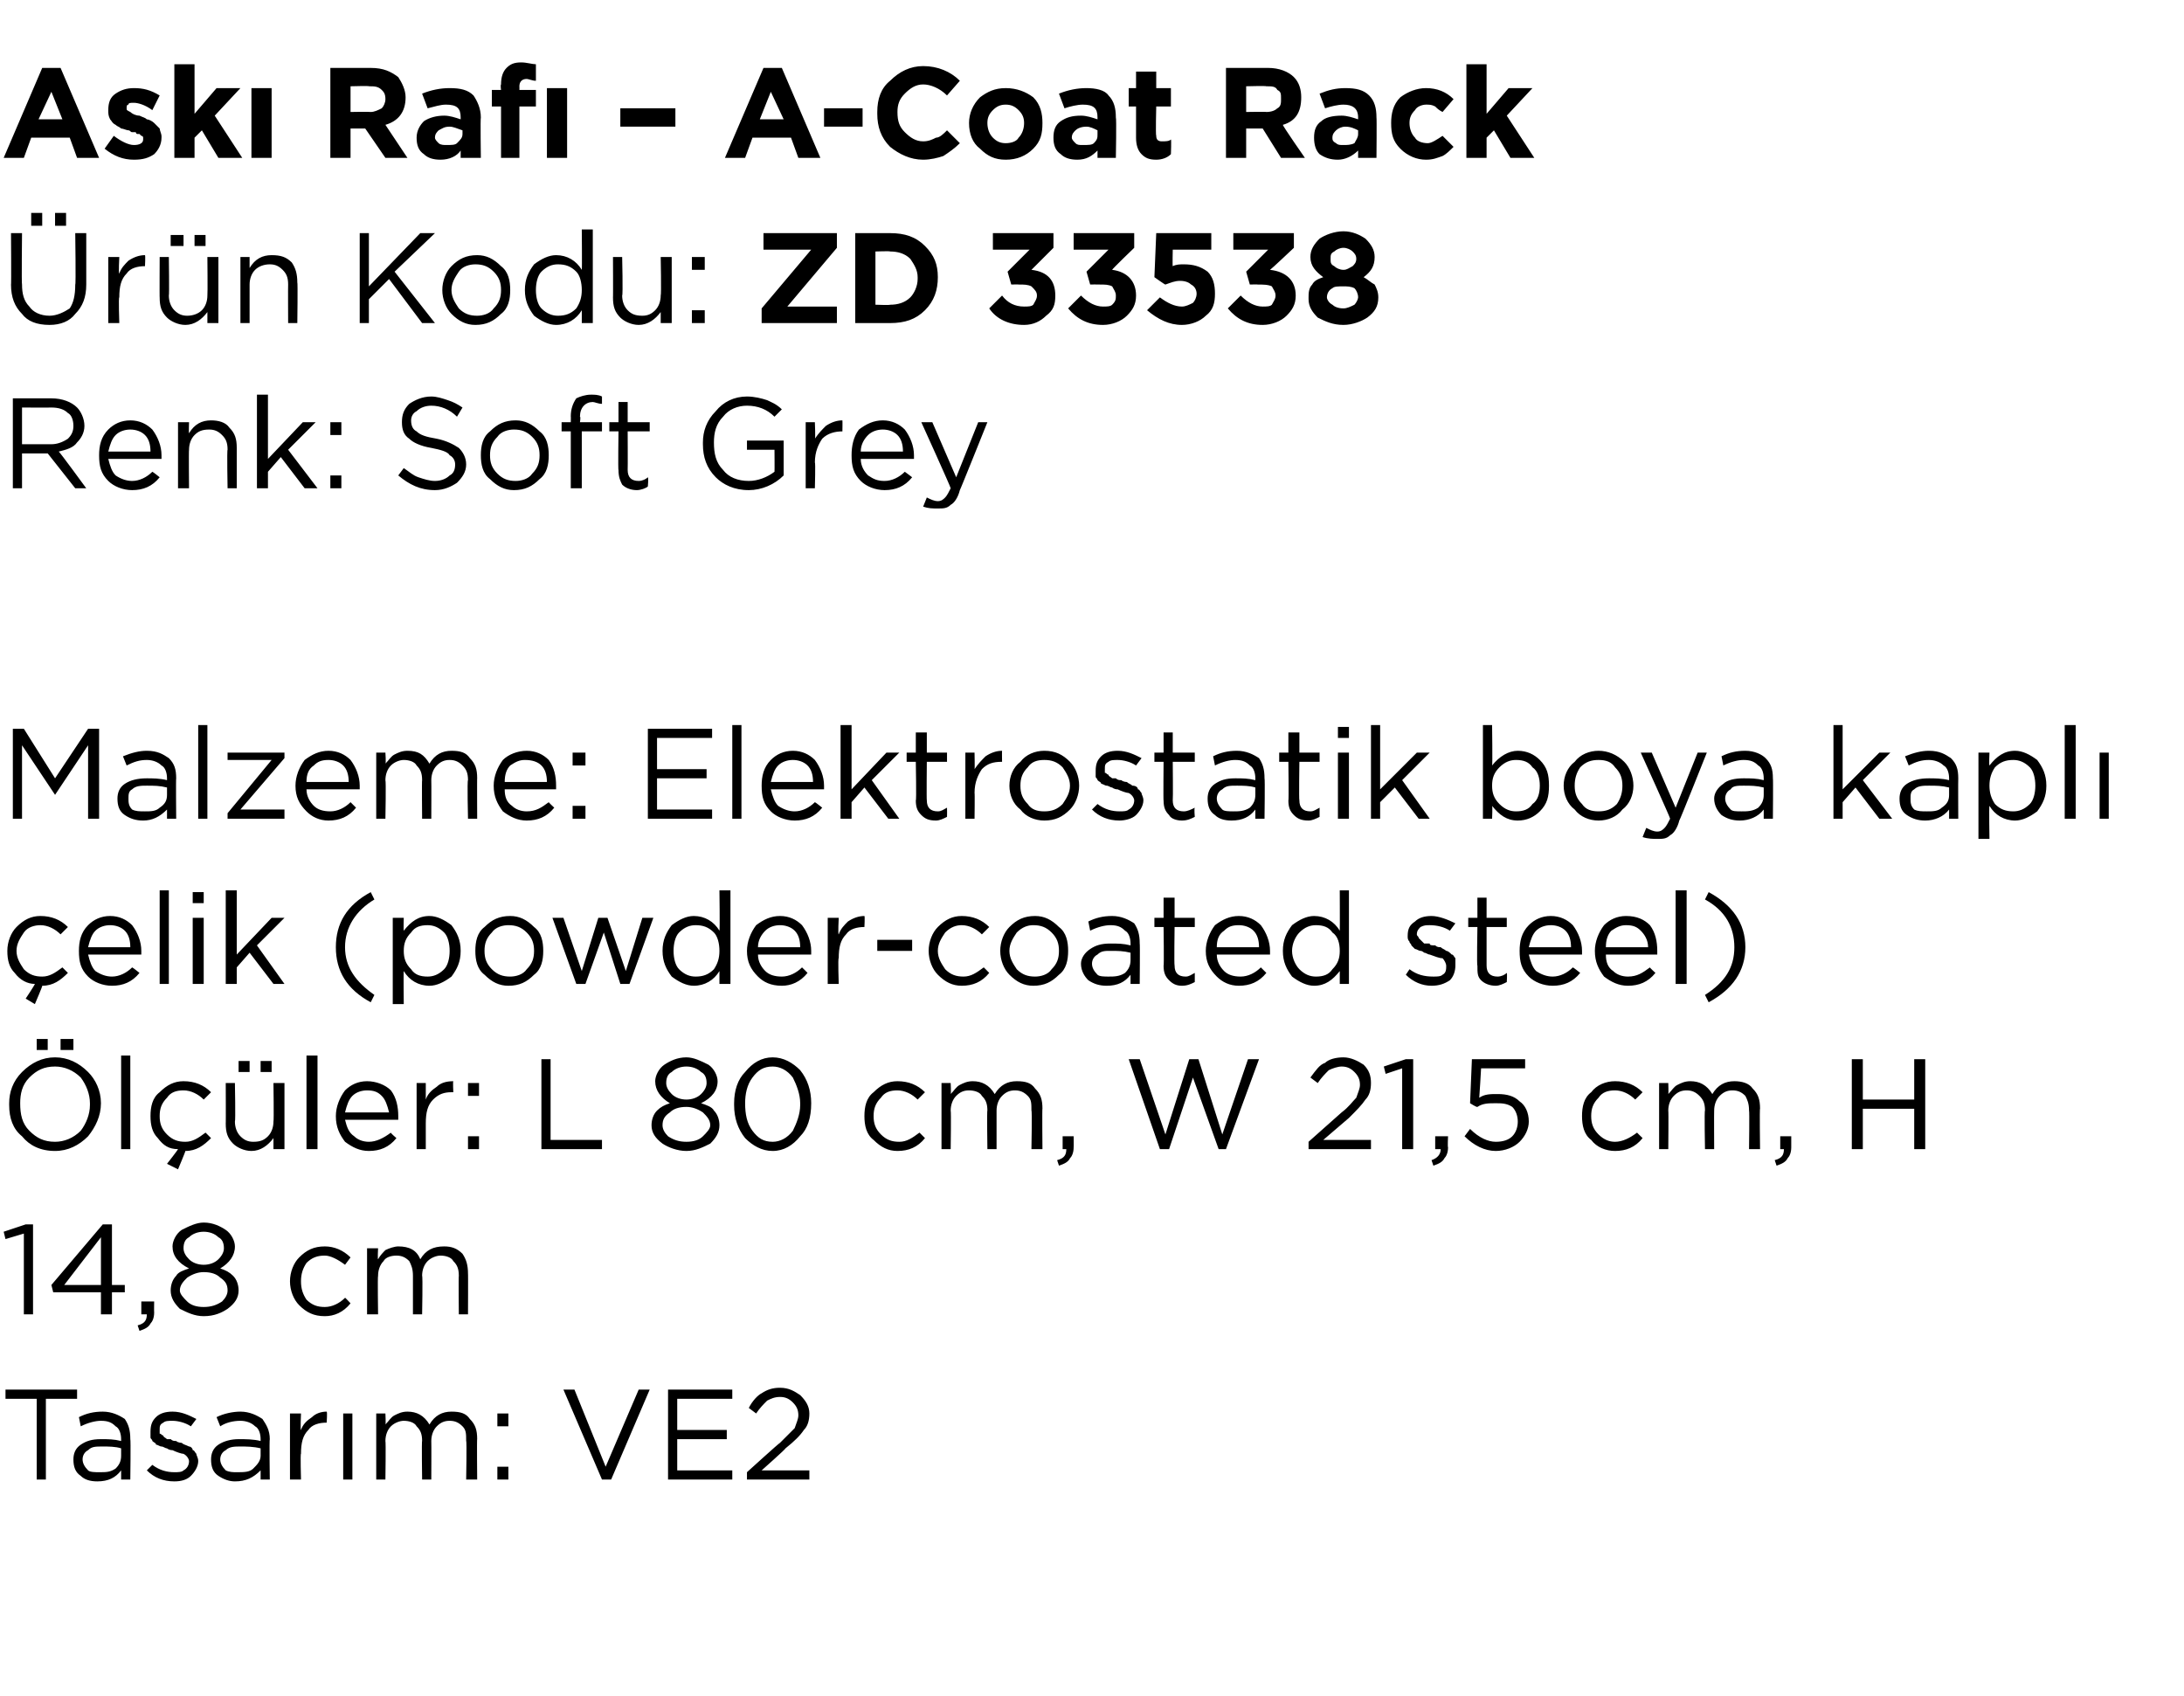 <?xml version="1.0" standalone="no"?><!DOCTYPE svg PUBLIC "-//W3C//DTD SVG 1.1//EN" "http://www.w3.org/Graphics/SVG/1.1/DTD/svg11.dtd"><svg xmlns="http://www.w3.org/2000/svg" version="1.1" width="119px" height="92.4px" viewBox="0 -3 119 92.4" style="top:-3px">  <desc>Ask Raf – A Coat Rack r n Kodu: ZD 33538 Renk: Soft Grey Malzeme: Elektrostatik boya kapl elik (powder coated st...</desc>  <defs/>  <g id="Polygon360583">    <path d="M 2 77.6 L 2 73.2 L 0.3 73.2 L 0.3 72.7 L 4.2 72.7 L 4.2 73.2 L 2.5 73.2 L 2.5 77.6 L 2 77.6 Z M 6.6 77.1 C 6.3 77.5 5.9 77.7 5.3 77.7 C 4.9 77.7 4.6 77.6 4.4 77.4 C 4.1 77.2 4 76.9 4 76.5 C 4 76.5 4 76.5 4 76.5 C 4 76.2 4.1 75.9 4.4 75.7 C 4.7 75.5 5 75.4 5.5 75.4 C 5.9 75.4 6.2 75.4 6.6 75.5 C 6.6 75.5 6.6 75.4 6.6 75.4 C 6.6 75.1 6.5 74.8 6.3 74.7 C 6.1 74.5 5.9 74.4 5.5 74.4 C 5.2 74.4 4.8 74.5 4.4 74.7 C 4.4 74.7 4.3 74.2 4.3 74.2 C 4.7 74 5.1 73.9 5.6 73.9 C 6.1 73.9 6.5 74.1 6.8 74.3 C 7 74.6 7.1 74.9 7.1 75.4 C 7.13 75.39 7.1 77.6 7.1 77.6 L 6.6 77.6 L 6.6 77.1 C 6.6 77.1 6.62 77.05 6.6 77.1 Z M 5.4 77.2 C 5.8 77.2 6 77.2 6.3 77 C 6.5 76.8 6.6 76.6 6.6 76.3 C 6.6 76.3 6.6 75.9 6.6 75.9 C 6.3 75.8 5.9 75.8 5.6 75.8 C 5.2 75.8 5 75.8 4.8 76 C 4.6 76.1 4.5 76.3 4.5 76.5 C 4.5 76.5 4.5 76.5 4.5 76.5 C 4.5 76.7 4.6 76.9 4.8 77.1 C 4.9 77.2 5.2 77.2 5.4 77.2 Z M 9.5 77.7 C 8.9 77.7 8.4 77.5 8 77.1 C 8 77.1 8.3 76.8 8.3 76.8 C 8.7 77.1 9.1 77.2 9.5 77.2 C 9.7 77.2 9.9 77.2 10 77.1 C 10.2 77 10.3 76.8 10.3 76.6 C 10.3 76.6 10.3 76.6 10.3 76.6 C 10.3 76.5 10.2 76.3 10 76.2 C 9.9 76.2 9.6 76.1 9.4 76 C 9.2 76 9.1 75.9 9.1 75.9 C 9 75.9 8.9 75.8 8.8 75.8 C 8.7 75.8 8.6 75.7 8.5 75.7 C 8.5 75.6 8.4 75.6 8.3 75.5 C 8.3 75.4 8.2 75.4 8.2 75.3 C 8.2 75.2 8.2 75.1 8.2 75 C 8.2 75 8.2 75 8.2 75 C 8.2 74.6 8.3 74.4 8.5 74.2 C 8.7 74 9 73.9 9.4 73.9 C 9.9 73.9 10.3 74.1 10.7 74.3 C 10.7 74.3 10.4 74.7 10.4 74.7 C 10.1 74.5 9.7 74.4 9.4 74.4 C 9.2 74.4 9 74.4 8.9 74.5 C 8.7 74.6 8.7 74.7 8.7 74.9 C 8.7 74.9 8.7 74.9 8.7 74.9 C 8.7 75 8.7 75 8.7 75.1 C 8.8 75.1 8.8 75.2 8.9 75.2 C 8.9 75.3 9 75.3 9.1 75.4 C 9.2 75.4 9.3 75.4 9.3 75.4 C 9.4 75.5 9.5 75.5 9.6 75.5 C 9.7 75.6 9.9 75.6 9.9 75.6 C 10 75.7 10.1 75.7 10.3 75.8 C 10.4 75.8 10.5 75.9 10.5 76 C 10.6 76 10.6 76.1 10.7 76.2 C 10.7 76.3 10.8 76.4 10.8 76.6 C 10.8 76.6 10.8 76.6 10.8 76.6 C 10.8 76.9 10.6 77.2 10.4 77.4 C 10.2 77.6 9.9 77.7 9.5 77.7 Z M 14.2 77.1 C 13.8 77.5 13.4 77.7 12.8 77.7 C 12.5 77.7 12.2 77.6 11.9 77.4 C 11.6 77.2 11.5 76.9 11.5 76.5 C 11.5 76.5 11.5 76.5 11.5 76.5 C 11.5 76.2 11.6 75.9 11.9 75.7 C 12.2 75.5 12.6 75.4 13 75.4 C 13.4 75.4 13.8 75.4 14.2 75.5 C 14.2 75.5 14.2 75.4 14.2 75.4 C 14.2 75.1 14.1 74.8 13.9 74.7 C 13.7 74.5 13.4 74.4 13.1 74.4 C 12.7 74.4 12.3 74.5 12 74.7 C 12 74.7 11.8 74.2 11.8 74.2 C 12.2 74 12.7 73.9 13.1 73.9 C 13.6 73.9 14 74.1 14.3 74.3 C 14.5 74.6 14.7 74.9 14.7 75.4 C 14.67 75.39 14.7 77.6 14.7 77.6 L 14.2 77.6 L 14.2 77.1 C 14.2 77.1 14.15 77.05 14.2 77.1 Z M 12.9 77.2 C 13.3 77.2 13.6 77.2 13.8 77 C 14 76.8 14.2 76.6 14.2 76.3 C 14.2 76.3 14.2 75.9 14.2 75.9 C 13.8 75.8 13.4 75.8 13.1 75.8 C 12.8 75.8 12.5 75.8 12.3 76 C 12.1 76.1 12 76.3 12 76.5 C 12 76.5 12 76.5 12 76.5 C 12 76.7 12.1 76.9 12.3 77.1 C 12.5 77.2 12.7 77.2 12.9 77.2 Z M 15.8 77.6 L 15.8 74 L 16.4 74 C 16.4 74 16.36 74.93 16.4 74.9 C 16.5 74.6 16.7 74.4 17 74.2 C 17.2 74 17.5 73.9 17.8 73.9 C 17.84 73.92 17.8 74.5 17.8 74.5 C 17.8 74.5 17.79 74.5 17.8 74.5 C 17.4 74.5 17 74.6 16.8 74.9 C 16.5 75.2 16.4 75.6 16.4 76.2 C 16.36 76.16 16.4 77.6 16.4 77.6 L 15.8 77.6 Z M 18.7 77.6 L 18.7 74 L 19.2 74 L 19.2 77.6 L 18.7 77.6 Z M 20.5 77.6 L 20.5 74 L 21 74 C 21 74 21.03 74.59 21 74.6 C 21.2 74.4 21.3 74.2 21.5 74.1 C 21.7 74 21.9 73.9 22.2 73.9 C 22.7 73.9 23.1 74.1 23.4 74.6 C 23.7 74.1 24.1 73.9 24.6 73.9 C 25.1 73.9 25.4 74 25.6 74.3 C 25.9 74.6 26 74.9 26 75.4 C 25.98 75.36 26 77.6 26 77.6 L 25.4 77.6 C 25.4 77.6 25.44 75.49 25.4 75.5 C 25.4 75.1 25.4 74.9 25.2 74.7 C 25 74.5 24.8 74.4 24.5 74.4 C 24.2 74.4 24 74.5 23.8 74.7 C 23.6 74.9 23.5 75.2 23.5 75.5 C 23.51 75.51 23.5 77.6 23.5 77.6 L 23 77.6 C 23 77.6 22.97 75.47 23 75.5 C 23 75.1 22.9 74.9 22.7 74.7 C 22.6 74.5 22.3 74.4 22 74.4 C 21.8 74.4 21.5 74.5 21.3 74.7 C 21.1 74.9 21 75.2 21 75.5 C 21.03 75.53 21 77.6 21 77.6 L 20.5 77.6 Z M 27.1 74.7 L 27.1 74 L 27.7 74 L 27.7 74.7 L 27.1 74.7 Z M 27.1 77.6 L 27.1 76.9 L 27.7 76.9 L 27.7 77.6 L 27.1 77.6 Z M 32.8 77.6 L 30.7 72.7 L 31.3 72.7 L 33 76.9 L 34.8 72.7 L 35.4 72.7 L 33.3 77.6 L 32.8 77.6 Z M 36.4 77.6 L 36.4 72.7 L 39.9 72.7 L 39.9 73.2 L 36.9 73.2 L 36.9 74.9 L 39.6 74.9 L 39.6 75.4 L 36.9 75.4 L 36.9 77.1 L 39.9 77.1 L 39.9 77.6 L 36.4 77.6 Z M 40.7 77.6 L 40.7 77.2 C 40.7 77.2 42.46 75.6 42.5 75.6 C 42.8 75.3 43.1 75 43.3 74.8 C 43.4 74.5 43.5 74.3 43.5 74.1 C 43.5 73.8 43.4 73.6 43.2 73.4 C 43 73.2 42.8 73.1 42.5 73.1 C 42.2 73.1 42 73.2 41.8 73.3 C 41.6 73.5 41.4 73.7 41.2 74 C 41.2 74 40.8 73.7 40.8 73.7 C 41 73.3 41.3 73 41.5 72.9 C 41.8 72.7 42.1 72.6 42.5 72.6 C 43 72.6 43.3 72.8 43.6 73 C 43.9 73.3 44.1 73.6 44.1 74 C 44.1 74 44.1 74 44.1 74 C 44.1 74.4 44 74.7 43.8 74.9 C 43.6 75.2 43.3 75.5 42.8 75.9 C 42.82 75.93 41.5 77.1 41.5 77.1 L 44.1 77.1 L 44.1 77.6 L 40.7 77.6 Z " stroke="none" fill="#000"/>  </g>  <g id="Polygon360582">    <path d="M 1.3 68.6 L 1.3 64.2 L 0.3 64.5 L 0.2 64.1 L 1.4 63.7 L 1.8 63.7 L 1.8 68.6 L 1.3 68.6 Z M 5.5 68.6 L 5.5 67.4 L 2.9 67.4 L 2.8 67 L 5.6 63.7 L 6.1 63.7 L 6.1 67 L 6.8 67 L 6.8 67.4 L 6.1 67.4 L 6.1 68.6 L 5.5 68.6 Z M 3.5 67 L 5.5 67 L 5.5 64.4 L 3.5 67 Z M 7.6 69.5 C 7.6 69.5 7.5 69.2 7.5 69.2 C 7.9 69.1 8 68.9 8 68.6 C 7.99 68.6 7.7 68.6 7.7 68.6 L 7.7 67.9 L 8.4 67.9 C 8.4 67.9 8.39 68.49 8.4 68.5 C 8.4 68.8 8.3 69 8.2 69.1 C 8.1 69.3 7.9 69.4 7.6 69.5 Z M 13 67.3 C 13 67.7 12.8 68 12.4 68.3 C 12.1 68.5 11.7 68.7 11.1 68.7 C 10.6 68.7 10.2 68.5 9.8 68.3 C 9.5 68 9.3 67.7 9.3 67.3 C 9.3 67.3 9.3 67.3 9.3 67.3 C 9.3 67 9.4 66.7 9.6 66.5 C 9.7 66.3 10 66.2 10.3 66.1 C 9.7 65.8 9.4 65.4 9.4 64.9 C 9.4 64.9 9.4 64.9 9.4 64.9 C 9.4 64.6 9.6 64.2 9.9 64 C 10.3 63.8 10.7 63.6 11.1 63.6 C 11.6 63.6 12 63.8 12.3 64 C 12.6 64.2 12.8 64.6 12.8 64.9 C 12.8 64.9 12.8 64.9 12.8 64.9 C 12.8 65.4 12.5 65.8 12 66.1 C 12.3 66.2 12.5 66.3 12.7 66.5 C 12.9 66.7 13 67 13 67.3 C 12.96 67.26 13 67.3 13 67.3 C 13 67.3 12.96 67.28 13 67.3 Z M 10 65 C 10 65.2 10.1 65.4 10.3 65.6 C 10.5 65.8 10.8 65.9 11.1 65.9 C 11.4 65.9 11.7 65.8 11.9 65.6 C 12.1 65.4 12.2 65.2 12.2 65 C 12.2 65 12.2 65 12.2 65 C 12.2 64.7 12.1 64.5 11.9 64.4 C 11.7 64.2 11.4 64.1 11.1 64.1 C 10.8 64.1 10.5 64.2 10.3 64.4 C 10.1 64.5 10 64.7 10 65 C 10 64.96 10 65 10 65 C 10 65 10 64.97 10 65 Z M 9.8 67.3 C 9.8 67.5 10 67.7 10.2 67.9 C 10.4 68.1 10.7 68.2 11.1 68.2 C 11.5 68.2 11.8 68.1 12.1 67.9 C 12.3 67.7 12.4 67.5 12.4 67.3 C 12.4 67.3 12.4 67.3 12.4 67.3 C 12.4 67 12.3 66.8 12 66.6 C 11.8 66.4 11.5 66.3 11.1 66.3 C 10.8 66.3 10.5 66.4 10.2 66.6 C 10 66.8 9.8 67 9.8 67.3 C 9.84 67.26 9.8 67.3 9.8 67.3 C 9.8 67.3 9.84 67.27 9.8 67.3 Z M 19.1 68 C 18.7 68.5 18.2 68.7 17.7 68.7 C 17.1 68.7 16.7 68.5 16.3 68.1 C 16 67.8 15.8 67.3 15.8 66.8 C 15.8 66.8 15.8 66.8 15.8 66.8 C 15.8 66.3 16 65.8 16.3 65.5 C 16.7 65.1 17.1 64.9 17.7 64.9 C 18.2 64.9 18.7 65.1 19.1 65.5 C 19.1 65.5 18.8 65.9 18.8 65.9 C 18.4 65.6 18 65.4 17.7 65.4 C 17.3 65.4 17 65.5 16.7 65.8 C 16.5 66.1 16.4 66.4 16.4 66.8 C 16.4 66.8 16.4 66.8 16.4 66.8 C 16.4 67.2 16.5 67.5 16.7 67.8 C 17 68.1 17.3 68.2 17.7 68.2 C 18.1 68.2 18.5 68 18.8 67.7 C 18.79 67.66 19.1 68 19.1 68 C 19.1 68 19.14 67.98 19.1 68 Z M 20 68.6 L 20 65 L 20.6 65 C 20.6 65 20.57 65.59 20.6 65.6 C 20.7 65.4 20.9 65.2 21 65.1 C 21.2 65 21.5 64.9 21.7 64.9 C 22.3 64.9 22.7 65.1 22.9 65.6 C 23.2 65.1 23.6 64.9 24.2 64.9 C 24.6 64.9 24.9 65 25.2 65.3 C 25.4 65.6 25.5 65.9 25.5 66.4 C 25.51 66.36 25.5 68.6 25.5 68.6 L 25 68.6 C 25 68.6 24.98 66.49 25 66.5 C 25 66.1 24.9 65.9 24.7 65.7 C 24.6 65.5 24.3 65.4 24 65.4 C 23.8 65.4 23.5 65.5 23.3 65.7 C 23.1 65.9 23 66.2 23 66.5 C 23.04 66.51 23 68.6 23 68.6 L 22.5 68.6 C 22.5 68.6 22.5 66.47 22.5 66.5 C 22.5 66.1 22.4 65.9 22.3 65.7 C 22.1 65.5 21.9 65.4 21.6 65.4 C 21.3 65.4 21 65.5 20.9 65.7 C 20.7 65.9 20.6 66.2 20.6 66.5 C 20.57 66.53 20.6 68.6 20.6 68.6 L 20 68.6 Z " stroke="none" fill="#000"/>  </g>  <g id="Polygon360581">    <path d="M 3.3 54.2 L 3.3 53.6 L 4 53.6 L 4 54.2 L 3.3 54.2 Z M 2 54.2 L 2 53.6 L 2.6 53.6 L 2.6 54.2 L 2 54.2 Z M 5.5 57.1 C 5.5 57.8 5.2 58.4 4.8 58.9 C 4.3 59.4 3.7 59.7 3 59.7 C 2.2 59.7 1.6 59.4 1.2 58.9 C 0.7 58.5 0.5 57.9 0.5 57.2 C 0.5 57.2 0.5 57.1 0.5 57.1 C 0.5 56.5 0.7 55.9 1.2 55.4 C 1.7 54.9 2.3 54.6 3 54.6 C 3.7 54.6 4.3 54.9 4.8 55.4 C 5.2 55.8 5.5 56.4 5.5 57.1 C 5.47 57.14 5.5 57.1 5.5 57.1 C 5.5 57.1 5.47 57.15 5.5 57.1 Z M 1.1 57.1 C 1.1 57.7 1.2 58.2 1.6 58.6 C 2 59 2.4 59.2 3 59.2 C 3.5 59.2 4 59 4.4 58.6 C 4.7 58.2 4.9 57.7 4.9 57.2 C 4.9 57.2 4.9 57.1 4.9 57.1 C 4.9 56.6 4.7 56.1 4.4 55.7 C 4 55.3 3.5 55.1 3 55.1 C 2.4 55.1 2 55.3 1.6 55.7 C 1.2 56.1 1.1 56.6 1.1 57.1 C 1.05 57.14 1.1 57.1 1.1 57.1 C 1.1 57.1 1.05 57.15 1.1 57.1 Z M 6.6 59.6 L 6.6 54.5 L 7.1 54.5 L 7.1 59.6 L 6.6 59.6 Z M 9.7 60.7 L 9.1 60.4 C 9.1 60.4 9.69 59.65 9.7 59.6 C 9.2 59.6 8.9 59.4 8.6 59 C 8.3 58.7 8.2 58.3 8.2 57.8 C 8.2 57.8 8.2 57.8 8.2 57.8 C 8.2 57.3 8.3 56.8 8.7 56.5 C 9.1 56.1 9.5 55.9 10 55.9 C 10.6 55.9 11.1 56.1 11.5 56.5 C 11.5 56.5 11.1 56.9 11.1 56.9 C 10.8 56.6 10.4 56.4 10 56.4 C 9.6 56.4 9.3 56.5 9.1 56.8 C 8.8 57.1 8.7 57.4 8.7 57.8 C 8.7 57.8 8.7 57.8 8.7 57.8 C 8.7 58.2 8.8 58.5 9.1 58.8 C 9.4 59.1 9.7 59.2 10.1 59.2 C 10.5 59.2 10.8 59 11.2 58.7 C 11.2 58.7 11.5 59 11.5 59 C 11.1 59.4 10.7 59.7 10.1 59.7 C 10.13 59.68 9.7 60.7 9.7 60.7 Z M 14.2 55.4 L 14.2 54.8 L 14.8 54.8 L 14.8 55.4 L 14.2 55.4 Z M 13 55.4 L 13 54.8 L 13.6 54.8 L 13.6 55.4 L 13 55.4 Z M 14.9 59 C 14.6 59.4 14.2 59.7 13.7 59.7 C 13.3 59.7 12.9 59.5 12.7 59.3 C 12.4 59 12.3 58.7 12.3 58.2 C 12.31 58.23 12.3 56 12.3 56 L 12.8 56 C 12.8 56 12.84 58.09 12.8 58.1 C 12.8 58.4 12.9 58.7 13.1 58.9 C 13.3 59.1 13.5 59.2 13.8 59.2 C 14.2 59.2 14.4 59.1 14.6 58.9 C 14.8 58.7 14.9 58.4 14.9 58.1 C 14.93 58.05 14.9 56 14.9 56 L 15.5 56 L 15.5 59.6 L 14.9 59.6 L 14.9 59 C 14.9 59 14.93 58.97 14.9 59 Z M 16.7 59.6 L 16.7 54.5 L 17.3 54.5 L 17.3 59.6 L 16.7 59.6 Z M 21.6 59 C 21.2 59.5 20.7 59.7 20.1 59.7 C 19.6 59.7 19.2 59.5 18.8 59.2 C 18.5 58.8 18.3 58.4 18.3 57.8 C 18.3 57.8 18.3 57.8 18.3 57.8 C 18.3 57.3 18.5 56.8 18.8 56.4 C 19.1 56.1 19.5 55.9 20 55.9 C 20.5 55.9 21 56.1 21.3 56.4 C 21.6 56.8 21.7 57.3 21.7 57.8 C 21.7 57.9 21.7 57.9 21.7 58 C 21.7 58 18.8 58 18.8 58 C 18.9 58.4 19 58.7 19.3 58.9 C 19.5 59.1 19.8 59.2 20.1 59.2 C 20.5 59.2 20.9 59 21.3 58.7 C 21.25 58.7 21.6 59 21.6 59 C 21.6 59 21.59 59 21.6 59 Z M 18.8 57.6 C 18.8 57.6 21.2 57.6 21.2 57.6 C 21.1 57.2 21 56.9 20.8 56.7 C 20.6 56.5 20.4 56.4 20 56.4 C 19.7 56.4 19.4 56.5 19.2 56.7 C 19 56.9 18.9 57.2 18.8 57.6 Z M 22.7 59.6 L 22.7 56 L 23.2 56 C 23.2 56 23.2 56.93 23.2 56.9 C 23.3 56.6 23.5 56.4 23.8 56.2 C 24 56 24.3 55.9 24.7 55.9 C 24.67 55.92 24.7 56.5 24.7 56.5 C 24.7 56.5 24.63 56.5 24.6 56.5 C 24.2 56.5 23.9 56.6 23.6 56.9 C 23.3 57.2 23.2 57.6 23.2 58.2 C 23.2 58.16 23.2 59.6 23.2 59.6 L 22.7 59.6 Z M 25.5 56.7 L 25.5 56 L 26.1 56 L 26.1 56.7 L 25.5 56.7 Z M 25.5 59.6 L 25.5 58.9 L 26.1 58.9 L 26.1 59.6 L 25.5 59.6 Z M 29.5 59.6 L 29.5 54.7 L 30 54.7 L 30 59.1 L 32.8 59.1 L 32.8 59.6 L 29.5 59.6 Z M 39.2 58.3 C 39.2 58.7 39 59 38.7 59.3 C 38.3 59.5 37.9 59.7 37.4 59.7 C 36.9 59.7 36.4 59.5 36.1 59.3 C 35.7 59 35.5 58.7 35.5 58.3 C 35.5 58.3 35.5 58.3 35.5 58.3 C 35.5 58 35.6 57.7 35.8 57.5 C 36 57.3 36.2 57.2 36.5 57.1 C 36 56.8 35.7 56.4 35.7 55.9 C 35.7 55.9 35.7 55.9 35.7 55.9 C 35.7 55.6 35.9 55.2 36.2 55 C 36.5 54.8 36.9 54.6 37.4 54.6 C 37.8 54.6 38.2 54.8 38.6 55 C 38.9 55.2 39.1 55.6 39.1 55.9 C 39.1 55.9 39.1 55.9 39.1 55.9 C 39.1 56.4 38.8 56.8 38.2 57.1 C 38.5 57.2 38.8 57.3 38.9 57.5 C 39.1 57.7 39.2 58 39.2 58.3 C 39.22 58.26 39.2 58.3 39.2 58.3 C 39.2 58.3 39.22 58.28 39.2 58.3 Z M 36.3 56 C 36.3 56.2 36.4 56.4 36.6 56.6 C 36.8 56.8 37.1 56.9 37.4 56.9 C 37.7 56.9 38 56.8 38.2 56.6 C 38.4 56.4 38.5 56.2 38.5 56 C 38.5 56 38.5 56 38.5 56 C 38.5 55.7 38.4 55.5 38.2 55.4 C 38 55.2 37.7 55.1 37.4 55.1 C 37.1 55.1 36.8 55.2 36.6 55.4 C 36.4 55.5 36.3 55.7 36.3 56 C 36.26 55.96 36.3 56 36.3 56 C 36.3 56 36.26 55.97 36.3 56 Z M 36.1 58.3 C 36.1 58.5 36.2 58.7 36.4 58.9 C 36.7 59.1 37 59.2 37.4 59.2 C 37.8 59.2 38.1 59.1 38.3 58.9 C 38.5 58.7 38.7 58.5 38.7 58.3 C 38.7 58.3 38.7 58.3 38.7 58.3 C 38.7 58 38.5 57.8 38.3 57.6 C 38 57.4 37.7 57.3 37.4 57.3 C 37 57.3 36.7 57.4 36.5 57.6 C 36.2 57.8 36.1 58 36.1 58.3 C 36.1 58.26 36.1 58.3 36.1 58.3 C 36.1 58.3 36.1 58.27 36.1 58.3 Z M 44.2 57.1 C 44.2 57.9 44 58.5 43.6 58.9 C 43.2 59.4 42.7 59.7 42.1 59.7 C 41.5 59.7 41 59.4 40.6 59 C 40.2 58.5 40 57.9 40 57.2 C 40 57.2 40 57.1 40 57.1 C 40 56.4 40.2 55.8 40.6 55.4 C 41 54.9 41.5 54.6 42.1 54.6 C 42.7 54.6 43.2 54.9 43.6 55.3 C 44 55.8 44.2 56.4 44.2 57.1 C 44.16 57.14 44.2 57.1 44.2 57.1 C 44.2 57.1 44.16 57.15 44.2 57.1 Z M 40.6 57.1 C 40.6 57.7 40.7 58.2 41 58.6 C 41.3 59 41.6 59.2 42.1 59.2 C 42.5 59.2 42.9 59 43.2 58.6 C 43.4 58.2 43.6 57.7 43.6 57.2 C 43.6 57.2 43.6 57.1 43.6 57.1 C 43.6 56.6 43.4 56.1 43.2 55.7 C 42.9 55.3 42.5 55.1 42.1 55.1 C 41.6 55.1 41.3 55.3 41 55.7 C 40.7 56.1 40.6 56.6 40.6 57.1 C 40.59 57.14 40.6 57.1 40.6 57.1 C 40.6 57.1 40.59 57.15 40.6 57.1 Z M 50.4 59 C 50 59.5 49.5 59.7 48.9 59.7 C 48.4 59.7 48 59.5 47.6 59.1 C 47.2 58.8 47.1 58.3 47.1 57.8 C 47.1 57.8 47.1 57.8 47.1 57.8 C 47.1 57.3 47.2 56.8 47.6 56.5 C 48 56.1 48.4 55.9 48.9 55.9 C 49.5 55.9 50 56.1 50.4 56.5 C 50.4 56.5 50 56.9 50 56.9 C 49.7 56.6 49.3 56.4 48.9 56.4 C 48.5 56.4 48.2 56.5 48 56.8 C 47.7 57.1 47.6 57.4 47.6 57.8 C 47.6 57.8 47.6 57.8 47.6 57.8 C 47.6 58.2 47.7 58.5 48 58.8 C 48.3 59.1 48.6 59.2 49 59.2 C 49.4 59.2 49.7 59 50.1 58.7 C 50.06 58.66 50.4 59 50.4 59 C 50.4 59 50.4 58.98 50.4 59 Z M 51.3 59.6 L 51.3 56 L 51.8 56 C 51.8 56 51.83 56.59 51.8 56.6 C 52 56.4 52.1 56.2 52.3 56.1 C 52.5 56 52.7 55.9 53 55.9 C 53.5 55.9 53.9 56.1 54.2 56.6 C 54.5 56.1 54.9 55.9 55.4 55.9 C 55.9 55.9 56.2 56 56.4 56.3 C 56.7 56.6 56.8 56.9 56.8 57.4 C 56.78 57.36 56.8 59.6 56.8 59.6 L 56.2 59.6 C 56.2 59.6 56.24 57.49 56.2 57.5 C 56.2 57.1 56.2 56.9 56 56.7 C 55.8 56.5 55.6 56.4 55.3 56.4 C 55 56.4 54.8 56.5 54.6 56.7 C 54.4 56.9 54.3 57.2 54.3 57.5 C 54.3 57.51 54.3 59.6 54.3 59.6 L 53.8 59.6 C 53.8 59.6 53.77 57.47 53.8 57.5 C 53.8 57.1 53.7 56.9 53.5 56.7 C 53.4 56.5 53.1 56.4 52.8 56.4 C 52.5 56.4 52.3 56.5 52.1 56.7 C 51.9 56.9 51.8 57.2 51.8 57.5 C 51.83 57.53 51.8 59.6 51.8 59.6 L 51.3 59.6 Z M 57.7 60.5 C 57.7 60.5 57.6 60.2 57.6 60.2 C 58 60.1 58.1 59.9 58.1 59.6 C 58.11 59.6 57.9 59.6 57.9 59.6 L 57.9 58.9 L 58.5 58.9 C 58.5 58.9 58.51 59.49 58.5 59.5 C 58.5 59.8 58.4 60 58.3 60.1 C 58.2 60.3 58 60.4 57.7 60.5 Z M 63.2 59.6 L 61.5 54.7 L 62.1 54.7 L 63.5 58.8 L 64.8 54.7 L 65.3 54.7 L 66.6 58.8 L 68 54.7 L 68.6 54.7 L 66.8 59.6 L 66.4 59.6 L 65 55.7 L 63.7 59.6 L 63.2 59.6 Z M 71.3 59.6 L 71.3 59.2 C 71.3 59.2 73.1 57.6 73.1 57.6 C 73.5 57.3 73.7 57 73.9 56.8 C 74 56.5 74.1 56.3 74.1 56.1 C 74.1 55.8 74 55.6 73.8 55.4 C 73.6 55.2 73.4 55.1 73.1 55.1 C 72.9 55.1 72.6 55.2 72.4 55.3 C 72.2 55.5 72 55.7 71.8 56 C 71.8 56 71.4 55.7 71.4 55.7 C 71.7 55.3 71.9 55 72.2 54.9 C 72.4 54.7 72.8 54.6 73.2 54.6 C 73.6 54.6 74 54.8 74.3 55 C 74.6 55.3 74.7 55.6 74.7 56 C 74.7 56 74.7 56 74.7 56 C 74.7 56.4 74.6 56.7 74.4 56.9 C 74.2 57.2 73.9 57.5 73.5 57.9 C 73.46 57.93 72.1 59.1 72.1 59.1 L 74.7 59.1 L 74.7 59.6 L 71.3 59.6 Z M 76.4 59.6 L 76.4 55.2 L 75.5 55.5 L 75.4 55.1 L 76.6 54.7 L 77 54.7 L 77 59.6 L 76.4 59.6 Z M 78.1 60.5 C 78.1 60.5 78 60.2 78 60.2 C 78.3 60.1 78.5 59.9 78.5 59.6 C 78.48 59.6 78.2 59.6 78.2 59.6 L 78.2 58.9 L 78.9 58.9 C 78.9 58.9 78.87 59.49 78.9 59.5 C 78.9 59.8 78.8 60 78.7 60.1 C 78.6 60.3 78.4 60.4 78.1 60.5 Z M 81.5 59.7 C 80.9 59.7 80.3 59.4 79.8 58.9 C 79.8 58.9 80.1 58.5 80.1 58.5 C 80.6 59 81.1 59.2 81.5 59.2 C 81.9 59.2 82.2 59.1 82.4 58.9 C 82.6 58.7 82.7 58.4 82.7 58.1 C 82.7 58.1 82.7 58.1 82.7 58.1 C 82.7 57.8 82.6 57.5 82.4 57.3 C 82.1 57.1 81.8 57.1 81.5 57.1 C 81.1 57.1 80.8 57.1 80.5 57.3 C 80.46 57.33 80.1 57.1 80.1 57.1 L 80.2 54.7 L 83.1 54.7 L 83.1 55.2 L 80.7 55.2 C 80.7 55.2 80.61 56.78 80.6 56.8 C 80.9 56.6 81.2 56.6 81.6 56.6 C 82.1 56.6 82.5 56.7 82.8 57 C 83.1 57.2 83.3 57.6 83.3 58.1 C 83.3 58.1 83.3 58.1 83.3 58.1 C 83.3 58.5 83.1 58.9 82.8 59.2 C 82.5 59.5 82 59.7 81.5 59.7 Z M 89.5 59 C 89.1 59.5 88.6 59.7 88 59.7 C 87.5 59.7 87 59.5 86.7 59.1 C 86.3 58.8 86.2 58.3 86.2 57.8 C 86.2 57.8 86.2 57.8 86.2 57.8 C 86.2 57.3 86.3 56.8 86.7 56.5 C 87 56.1 87.5 55.9 88 55.9 C 88.6 55.9 89.1 56.1 89.5 56.5 C 89.5 56.5 89.1 56.9 89.1 56.9 C 88.8 56.6 88.4 56.4 88 56.4 C 87.6 56.4 87.3 56.5 87.1 56.8 C 86.8 57.1 86.7 57.4 86.7 57.8 C 86.7 57.8 86.7 57.8 86.7 57.8 C 86.7 58.2 86.8 58.5 87.1 58.8 C 87.4 59.1 87.7 59.2 88 59.2 C 88.4 59.2 88.8 59 89.2 58.7 C 89.15 58.66 89.5 59 89.5 59 C 89.5 59 89.49 58.98 89.5 59 Z M 90.4 59.6 L 90.4 56 L 90.9 56 C 90.9 56 90.92 56.59 90.9 56.6 C 91.1 56.4 91.2 56.2 91.4 56.1 C 91.6 56 91.8 55.9 92.1 55.9 C 92.6 55.9 93 56.1 93.3 56.6 C 93.6 56.1 94 55.9 94.5 55.9 C 94.9 55.9 95.3 56 95.5 56.3 C 95.8 56.6 95.9 56.9 95.9 57.4 C 95.87 57.36 95.9 59.6 95.9 59.6 L 95.3 59.6 C 95.3 59.6 95.33 57.49 95.3 57.5 C 95.3 57.1 95.2 56.9 95.1 56.7 C 94.9 56.5 94.7 56.4 94.4 56.4 C 94.1 56.4 93.9 56.5 93.7 56.7 C 93.5 56.9 93.4 57.2 93.4 57.5 C 93.39 57.51 93.4 59.6 93.4 59.6 L 92.9 59.6 C 92.9 59.6 92.86 57.47 92.9 57.5 C 92.9 57.1 92.8 56.9 92.6 56.7 C 92.4 56.5 92.2 56.4 91.9 56.4 C 91.6 56.4 91.4 56.5 91.2 56.7 C 91 56.9 90.9 57.2 90.9 57.5 C 90.92 57.53 90.9 59.6 90.9 59.6 L 90.4 59.6 Z M 96.8 60.5 C 96.8 60.5 96.7 60.2 96.7 60.2 C 97.1 60.1 97.2 59.9 97.2 59.6 C 97.21 59.6 97 59.6 97 59.6 L 97 58.9 L 97.6 58.9 C 97.6 58.9 97.6 59.49 97.6 59.5 C 97.6 59.8 97.5 60 97.4 60.1 C 97.3 60.3 97.1 60.4 96.8 60.5 Z M 100.9 59.6 L 100.9 54.7 L 101.5 54.7 L 101.5 56.9 L 104.3 56.9 L 104.3 54.7 L 104.9 54.7 L 104.9 59.6 L 104.3 59.6 L 104.3 57.4 L 101.5 57.4 L 101.5 59.6 L 100.9 59.6 Z " stroke="none" fill="#000"/>  </g>  <g id="Polygon360580">    <path d="M 1.9 51.7 L 1.4 51.4 C 1.4 51.4 1.9 50.65 1.9 50.6 C 1.5 50.6 1.1 50.4 0.8 50 C 0.5 49.7 0.4 49.3 0.4 48.8 C 0.4 48.8 0.4 48.8 0.4 48.8 C 0.4 48.3 0.6 47.8 0.9 47.5 C 1.3 47.1 1.7 46.9 2.2 46.9 C 2.8 46.9 3.3 47.1 3.7 47.5 C 3.7 47.5 3.3 47.9 3.3 47.9 C 3 47.6 2.6 47.4 2.2 47.4 C 1.9 47.4 1.5 47.5 1.3 47.8 C 1.1 48.1 0.9 48.4 0.9 48.8 C 0.9 48.8 0.9 48.8 0.9 48.8 C 0.9 49.2 1.1 49.5 1.3 49.8 C 1.6 50.1 1.9 50.2 2.3 50.2 C 2.7 50.2 3 50 3.4 49.7 C 3.4 49.7 3.7 50 3.7 50 C 3.3 50.4 2.9 50.7 2.3 50.7 C 2.34 50.68 1.9 51.7 1.9 51.7 Z M 7.6 50 C 7.2 50.5 6.7 50.7 6.1 50.7 C 5.6 50.7 5.1 50.5 4.8 50.2 C 4.4 49.8 4.3 49.4 4.3 48.8 C 4.3 48.8 4.3 48.8 4.3 48.8 C 4.3 48.3 4.4 47.8 4.8 47.4 C 5.1 47.1 5.5 46.9 6 46.9 C 6.5 46.9 6.9 47.1 7.2 47.4 C 7.5 47.8 7.7 48.3 7.7 48.8 C 7.7 48.9 7.7 48.9 7.7 49 C 7.7 49 4.8 49 4.8 49 C 4.9 49.4 5 49.7 5.2 49.9 C 5.5 50.1 5.8 50.2 6.1 50.2 C 6.5 50.2 6.9 50 7.2 49.7 C 7.23 49.7 7.6 50 7.6 50 C 7.6 50 7.57 50 7.6 50 Z M 4.8 48.6 C 4.8 48.6 7.1 48.6 7.1 48.6 C 7.1 48.2 7 47.9 6.8 47.7 C 6.6 47.5 6.3 47.4 6 47.4 C 5.7 47.4 5.4 47.5 5.2 47.7 C 5 47.9 4.9 48.2 4.8 48.6 Z M 8.7 50.6 L 8.7 45.5 L 9.2 45.5 L 9.2 50.6 L 8.7 50.6 Z M 10.5 46.2 L 10.5 45.6 L 11.1 45.6 L 11.1 46.2 L 10.5 46.2 Z M 10.5 50.6 L 10.5 47 L 11.1 47 L 11.1 50.6 L 10.5 50.6 Z M 12.3 50.6 L 12.3 45.5 L 12.9 45.5 L 12.9 49 L 14.8 47 L 15.5 47 L 14 48.5 L 15.5 50.6 L 14.9 50.6 L 13.6 48.9 L 12.9 49.7 L 12.9 50.6 L 12.3 50.6 Z M 18.8 48.6 C 18.8 49.7 19.4 50.5 20.4 51.2 C 20.4 51.2 20.2 51.6 20.2 51.6 C 18.9 50.9 18.3 49.9 18.3 48.6 C 18.3 48.6 18.3 48.6 18.3 48.6 C 18.3 47.3 18.9 46.3 20.2 45.6 C 20.2 45.6 20.4 46 20.4 46 C 19.4 46.6 18.8 47.5 18.8 48.6 C 18.82 48.59 18.8 48.6 18.8 48.6 C 18.8 48.6 18.82 48.6 18.8 48.6 Z M 21.4 51.7 L 21.4 47 L 22 47 C 22 47 21.98 47.71 22 47.7 C 22.4 47.2 22.8 46.9 23.4 46.9 C 23.8 46.9 24.2 47.1 24.6 47.4 C 24.9 47.8 25.1 48.2 25.1 48.8 C 25.1 48.8 25.1 48.8 25.1 48.8 C 25.1 49.4 24.9 49.8 24.6 50.2 C 24.2 50.5 23.8 50.7 23.4 50.7 C 22.8 50.7 22.3 50.4 22 49.9 C 21.98 49.91 22 51.7 22 51.7 L 21.4 51.7 Z M 23.3 50.2 C 23.6 50.2 23.9 50.1 24.2 49.8 C 24.4 49.6 24.5 49.2 24.5 48.8 C 24.5 48.8 24.5 48.8 24.5 48.8 C 24.5 48.4 24.4 48 24.2 47.8 C 23.9 47.5 23.6 47.4 23.3 47.4 C 22.9 47.4 22.6 47.5 22.4 47.8 C 22.1 48.1 22 48.4 22 48.8 C 22 48.8 22 48.8 22 48.8 C 22 49.2 22.1 49.5 22.4 49.8 C 22.6 50.1 22.9 50.2 23.3 50.2 Z M 27.7 50.7 C 27.2 50.7 26.8 50.5 26.4 50.1 C 26 49.8 25.9 49.3 25.9 48.8 C 25.9 48.8 25.9 48.8 25.9 48.8 C 25.9 48.3 26 47.8 26.4 47.5 C 26.8 47.1 27.2 46.9 27.8 46.9 C 28.3 46.9 28.7 47.1 29.1 47.5 C 29.5 47.8 29.6 48.3 29.6 48.8 C 29.6 48.8 29.6 48.8 29.6 48.8 C 29.6 49.3 29.5 49.8 29.1 50.1 C 28.7 50.5 28.3 50.7 27.7 50.7 Z M 27.8 50.2 C 28.1 50.2 28.5 50.1 28.7 49.8 C 29 49.5 29.1 49.2 29.1 48.8 C 29.1 48.8 29.1 48.8 29.1 48.8 C 29.1 48.4 29 48.1 28.7 47.8 C 28.4 47.5 28.1 47.4 27.7 47.4 C 27.4 47.4 27 47.5 26.8 47.8 C 26.5 48.1 26.4 48.4 26.4 48.8 C 26.4 48.8 26.4 48.8 26.4 48.8 C 26.4 49.2 26.5 49.5 26.8 49.8 C 27.1 50.1 27.4 50.2 27.8 50.2 Z M 31.4 50.6 L 30.1 47 L 30.7 47 L 31.7 49.9 L 32.6 47 L 33.1 47 L 34.1 49.9 L 35 47 L 35.6 47 L 34.3 50.6 L 33.8 50.6 L 32.9 47.8 L 31.9 50.6 L 31.4 50.6 Z M 39.2 49.9 C 38.9 50.4 38.4 50.7 37.8 50.7 C 37.4 50.7 37 50.5 36.6 50.2 C 36.3 49.8 36.1 49.4 36.1 48.8 C 36.1 48.8 36.1 48.8 36.1 48.8 C 36.1 48.2 36.3 47.8 36.6 47.4 C 37 47.1 37.4 46.9 37.8 46.9 C 38.4 46.9 38.9 47.2 39.2 47.7 C 39.23 47.67 39.2 45.5 39.2 45.5 L 39.8 45.5 L 39.8 50.6 L 39.2 50.6 L 39.2 49.9 C 39.2 49.9 39.23 49.87 39.2 49.9 Z M 37.9 50.2 C 38.3 50.2 38.6 50.1 38.9 49.8 C 39.1 49.5 39.2 49.2 39.2 48.8 C 39.2 48.8 39.2 48.8 39.2 48.8 C 39.2 48.4 39.1 48 38.9 47.8 C 38.6 47.5 38.3 47.4 37.9 47.4 C 37.6 47.4 37.3 47.5 37 47.8 C 36.8 48 36.7 48.4 36.7 48.8 C 36.7 48.8 36.7 48.8 36.7 48.8 C 36.7 49.2 36.8 49.6 37 49.8 C 37.3 50.1 37.6 50.2 37.9 50.2 Z M 44 50 C 43.6 50.5 43.1 50.7 42.6 50.7 C 42 50.7 41.6 50.5 41.3 50.2 C 40.9 49.8 40.7 49.4 40.7 48.8 C 40.7 48.8 40.7 48.8 40.7 48.8 C 40.7 48.3 40.9 47.8 41.2 47.4 C 41.6 47.1 42 46.9 42.5 46.9 C 43 46.9 43.4 47.1 43.7 47.4 C 44 47.8 44.2 48.3 44.2 48.8 C 44.2 48.9 44.2 48.9 44.2 49 C 44.2 49 41.3 49 41.3 49 C 41.3 49.4 41.5 49.7 41.7 49.9 C 41.9 50.1 42.2 50.2 42.6 50.2 C 43 50.2 43.4 50 43.7 49.7 C 43.71 49.7 44 50 44 50 C 44 50 44.04 50 44 50 Z M 41.3 48.6 C 41.3 48.6 43.6 48.6 43.6 48.6 C 43.6 48.2 43.5 47.9 43.3 47.7 C 43.1 47.5 42.8 47.4 42.5 47.4 C 42.2 47.4 41.9 47.5 41.7 47.7 C 41.5 47.9 41.3 48.2 41.3 48.6 Z M 45.1 50.6 L 45.1 47 L 45.7 47 C 45.7 47 45.65 47.93 45.7 47.9 C 45.8 47.6 46 47.4 46.2 47.2 C 46.5 47 46.8 46.9 47.1 46.9 C 47.13 46.92 47.1 47.5 47.1 47.5 C 47.1 47.5 47.09 47.5 47.1 47.5 C 46.7 47.5 46.3 47.6 46.1 47.9 C 45.8 48.2 45.7 48.6 45.7 49.2 C 45.65 49.16 45.7 50.6 45.7 50.6 L 45.1 50.6 Z M 47.8 48.8 L 47.8 48.2 L 49.7 48.2 L 49.7 48.8 L 47.8 48.8 Z M 53.9 50 C 53.5 50.5 53 50.7 52.4 50.7 C 51.9 50.7 51.5 50.5 51.1 50.1 C 50.8 49.8 50.6 49.3 50.6 48.8 C 50.6 48.8 50.6 48.8 50.6 48.8 C 50.6 48.3 50.8 47.8 51.1 47.5 C 51.5 47.1 51.9 46.9 52.4 46.9 C 53 46.9 53.5 47.1 53.9 47.5 C 53.9 47.5 53.5 47.9 53.5 47.9 C 53.2 47.6 52.8 47.4 52.4 47.4 C 52.1 47.4 51.8 47.5 51.5 47.8 C 51.3 48.1 51.1 48.4 51.1 48.8 C 51.1 48.8 51.1 48.8 51.1 48.8 C 51.1 49.2 51.3 49.5 51.5 49.8 C 51.8 50.1 52.1 50.2 52.5 50.2 C 52.9 50.2 53.2 50 53.6 49.7 C 53.57 49.66 53.9 50 53.9 50 C 53.9 50 53.91 49.98 53.9 50 Z M 56.3 50.7 C 55.8 50.7 55.4 50.5 55 50.1 C 54.7 49.8 54.5 49.3 54.5 48.8 C 54.5 48.8 54.5 48.8 54.5 48.8 C 54.5 48.3 54.7 47.8 55 47.5 C 55.4 47.1 55.8 46.9 56.4 46.9 C 56.9 46.9 57.3 47.1 57.7 47.5 C 58.1 47.8 58.2 48.3 58.2 48.8 C 58.2 48.8 58.2 48.8 58.2 48.8 C 58.2 49.3 58.1 49.8 57.7 50.1 C 57.3 50.5 56.9 50.7 56.3 50.7 Z M 56.4 50.2 C 56.7 50.2 57.1 50.1 57.3 49.8 C 57.6 49.5 57.7 49.2 57.7 48.8 C 57.7 48.8 57.7 48.8 57.7 48.8 C 57.7 48.4 57.6 48.1 57.3 47.8 C 57 47.5 56.7 47.4 56.3 47.4 C 56 47.4 55.7 47.5 55.4 47.8 C 55.2 48.1 55 48.4 55 48.8 C 55 48.8 55 48.8 55 48.8 C 55 49.2 55.2 49.5 55.4 49.8 C 55.7 50.1 56 50.2 56.4 50.2 Z M 61.6 50.1 C 61.3 50.5 60.9 50.7 60.3 50.7 C 59.9 50.7 59.6 50.6 59.3 50.4 C 59.1 50.2 58.9 49.9 58.9 49.5 C 58.9 49.5 58.9 49.5 58.9 49.5 C 58.9 49.2 59.1 48.9 59.4 48.7 C 59.7 48.5 60 48.4 60.5 48.4 C 60.9 48.4 61.2 48.4 61.6 48.5 C 61.6 48.5 61.6 48.4 61.6 48.4 C 61.6 48.1 61.5 47.8 61.3 47.7 C 61.1 47.5 60.9 47.4 60.5 47.4 C 60.2 47.4 59.8 47.5 59.4 47.7 C 59.4 47.7 59.3 47.2 59.3 47.2 C 59.7 47 60.1 46.9 60.6 46.9 C 61.1 46.9 61.5 47.1 61.8 47.3 C 62 47.6 62.1 47.9 62.1 48.4 C 62.12 48.39 62.1 50.6 62.1 50.6 L 61.6 50.6 L 61.6 50.1 C 61.6 50.1 61.61 50.05 61.6 50.1 Z M 60.4 50.2 C 60.7 50.2 61 50.2 61.3 50 C 61.5 49.8 61.6 49.6 61.6 49.3 C 61.6 49.3 61.6 48.9 61.6 48.9 C 61.2 48.8 60.9 48.8 60.5 48.8 C 60.2 48.8 60 48.8 59.8 49 C 59.6 49.1 59.5 49.3 59.5 49.5 C 59.5 49.5 59.5 49.5 59.5 49.5 C 59.5 49.7 59.6 49.9 59.8 50.1 C 59.9 50.2 60.2 50.2 60.4 50.2 Z M 65.1 50.5 C 64.9 50.6 64.7 50.7 64.4 50.7 C 64.1 50.7 63.9 50.6 63.7 50.4 C 63.5 50.2 63.4 50 63.4 49.6 C 63.43 49.64 63.4 47.5 63.4 47.5 L 62.9 47.5 L 62.9 47 L 63.4 47 L 63.4 45.9 L 64 45.9 L 64 47 L 65.1 47 L 65.1 47.5 L 64 47.5 C 64 47.5 63.97 49.57 64 49.6 C 64 50 64.2 50.2 64.6 50.2 C 64.8 50.2 64.9 50.1 65.1 50 C 65.1 50.05 65.1 50.5 65.1 50.5 C 65.1 50.5 65.1 50.51 65.1 50.5 Z M 69 50 C 68.6 50.5 68.1 50.7 67.5 50.7 C 67 50.7 66.6 50.5 66.3 50.2 C 65.9 49.8 65.7 49.4 65.7 48.8 C 65.7 48.8 65.7 48.8 65.7 48.8 C 65.7 48.3 65.9 47.8 66.2 47.4 C 66.6 47.1 67 46.9 67.5 46.9 C 68 46.9 68.4 47.1 68.7 47.4 C 69 47.8 69.2 48.3 69.2 48.8 C 69.2 48.9 69.2 48.9 69.2 49 C 69.2 49 66.3 49 66.3 49 C 66.3 49.4 66.5 49.7 66.7 49.9 C 66.9 50.1 67.2 50.2 67.6 50.2 C 68 50.2 68.4 50 68.7 49.7 C 68.7 49.7 69 50 69 50 C 69 50 69.03 50 69 50 Z M 66.3 48.6 C 66.3 48.6 68.6 48.6 68.6 48.6 C 68.6 48.2 68.5 47.9 68.3 47.7 C 68.1 47.5 67.8 47.4 67.5 47.4 C 67.1 47.4 66.9 47.5 66.7 47.7 C 66.4 47.9 66.3 48.2 66.3 48.6 Z M 73 49.9 C 72.6 50.4 72.2 50.7 71.6 50.7 C 71.2 50.7 70.8 50.5 70.4 50.2 C 70.1 49.8 69.9 49.4 69.9 48.8 C 69.9 48.8 69.9 48.8 69.9 48.8 C 69.9 48.2 70.1 47.8 70.4 47.4 C 70.8 47.1 71.2 46.9 71.6 46.9 C 72.2 46.9 72.7 47.2 73 47.7 C 73.01 47.67 73 45.5 73 45.5 L 73.5 45.5 L 73.5 50.6 L 73 50.6 L 73 49.9 C 73 49.9 73.01 49.87 73 49.9 Z M 71.7 50.2 C 72.1 50.2 72.4 50.1 72.6 49.8 C 72.9 49.5 73 49.2 73 48.8 C 73 48.8 73 48.8 73 48.8 C 73 48.4 72.9 48 72.6 47.8 C 72.4 47.5 72.1 47.4 71.7 47.4 C 71.4 47.4 71.1 47.5 70.8 47.8 C 70.6 48 70.4 48.4 70.4 48.8 C 70.4 48.8 70.4 48.8 70.4 48.8 C 70.4 49.2 70.6 49.6 70.8 49.8 C 71.1 50.1 71.4 50.2 71.7 50.2 Z M 78 50.7 C 77.5 50.7 77 50.5 76.6 50.1 C 76.6 50.1 76.8 49.8 76.8 49.8 C 77.2 50.1 77.6 50.2 78.1 50.2 C 78.3 50.2 78.5 50.2 78.6 50.1 C 78.8 50 78.8 49.8 78.8 49.6 C 78.8 49.6 78.8 49.6 78.8 49.6 C 78.8 49.5 78.7 49.3 78.6 49.2 C 78.4 49.2 78.2 49.1 77.9 49 C 77.8 49 77.7 48.9 77.6 48.9 C 77.6 48.9 77.5 48.8 77.4 48.8 C 77.3 48.8 77.2 48.7 77.1 48.7 C 77 48.6 77 48.6 76.9 48.5 C 76.9 48.4 76.8 48.4 76.8 48.3 C 76.7 48.2 76.7 48.1 76.7 48 C 76.7 48 76.7 48 76.7 48 C 76.7 47.6 76.8 47.4 77.1 47.2 C 77.3 47 77.6 46.9 78 46.9 C 78.4 46.9 78.9 47.1 79.3 47.3 C 79.3 47.3 79 47.7 79 47.7 C 78.7 47.5 78.3 47.4 77.9 47.4 C 77.7 47.4 77.6 47.4 77.4 47.5 C 77.3 47.6 77.2 47.7 77.2 47.9 C 77.2 47.9 77.2 47.9 77.2 47.9 C 77.2 48 77.3 48 77.3 48.1 C 77.3 48.1 77.4 48.2 77.4 48.2 C 77.5 48.3 77.5 48.3 77.6 48.4 C 77.7 48.4 77.8 48.4 77.9 48.4 C 77.9 48.5 78 48.5 78.2 48.5 C 78.3 48.6 78.4 48.6 78.5 48.6 C 78.6 48.7 78.7 48.7 78.8 48.8 C 78.9 48.8 79 48.9 79.1 49 C 79.2 49 79.2 49.1 79.3 49.2 C 79.3 49.3 79.3 49.4 79.3 49.6 C 79.3 49.6 79.3 49.6 79.3 49.6 C 79.3 49.9 79.2 50.2 79 50.4 C 78.7 50.6 78.4 50.7 78 50.7 Z M 82.1 50.5 C 81.9 50.6 81.7 50.7 81.5 50.7 C 81.2 50.7 80.9 50.6 80.7 50.4 C 80.5 50.2 80.5 50 80.5 49.6 C 80.46 49.64 80.5 47.5 80.5 47.5 L 80 47.5 L 80 47 L 80.5 47 L 80.5 45.9 L 81 45.9 L 81 47 L 82.1 47 L 82.1 47.5 L 81 47.5 C 81 47.5 81 49.57 81 49.6 C 81 50 81.2 50.2 81.6 50.2 C 81.8 50.2 82 50.1 82.1 50 C 82.13 50.05 82.1 50.5 82.1 50.5 C 82.1 50.5 82.13 50.51 82.1 50.5 Z M 86.1 50 C 85.7 50.5 85.2 50.7 84.6 50.7 C 84.1 50.7 83.6 50.5 83.3 50.2 C 82.9 49.8 82.8 49.4 82.8 48.8 C 82.8 48.8 82.8 48.8 82.8 48.8 C 82.8 48.3 82.9 47.8 83.3 47.4 C 83.6 47.1 84 46.9 84.5 46.9 C 85 46.9 85.4 47.1 85.7 47.4 C 86 47.8 86.2 48.3 86.2 48.8 C 86.2 48.9 86.2 48.9 86.2 49 C 86.2 49 83.3 49 83.3 49 C 83.4 49.4 83.5 49.7 83.7 49.9 C 84 50.1 84.3 50.2 84.6 50.2 C 85 50.2 85.4 50 85.7 49.7 C 85.73 49.7 86.1 50 86.1 50 C 86.1 50 86.06 50 86.1 50 Z M 83.3 48.6 C 83.3 48.6 85.6 48.6 85.6 48.6 C 85.6 48.2 85.5 47.9 85.3 47.7 C 85.1 47.5 84.8 47.4 84.5 47.4 C 84.2 47.4 83.9 47.5 83.7 47.7 C 83.5 47.9 83.4 48.2 83.3 48.6 Z M 90.2 50 C 89.8 50.5 89.3 50.7 88.7 50.7 C 88.2 50.7 87.8 50.5 87.4 50.2 C 87.1 49.8 86.9 49.4 86.9 48.8 C 86.9 48.8 86.9 48.8 86.9 48.8 C 86.9 48.3 87.1 47.8 87.4 47.4 C 87.7 47.1 88.1 46.9 88.6 46.9 C 89.2 46.9 89.6 47.1 89.9 47.4 C 90.2 47.8 90.3 48.3 90.3 48.8 C 90.3 48.9 90.3 48.9 90.3 49 C 90.3 49 87.5 49 87.5 49 C 87.5 49.4 87.6 49.7 87.9 49.9 C 88.1 50.1 88.4 50.2 88.7 50.2 C 89.2 50.2 89.5 50 89.9 49.7 C 89.87 49.7 90.2 50 90.2 50 C 90.2 50 90.21 50 90.2 50 Z M 87.5 48.6 C 87.5 48.6 89.8 48.6 89.8 48.6 C 89.8 48.2 89.6 47.9 89.4 47.7 C 89.2 47.5 89 47.4 88.6 47.4 C 88.3 47.4 88.1 47.5 87.8 47.7 C 87.6 47.9 87.5 48.2 87.5 48.6 Z M 91.3 50.6 L 91.3 45.5 L 91.9 45.5 L 91.9 50.6 L 91.3 50.6 Z M 95.1 48.6 C 95.1 49.9 94.4 50.9 93.1 51.6 C 93.1 51.6 92.9 51.2 92.9 51.2 C 94 50.5 94.5 49.7 94.5 48.6 C 94.5 48.6 94.5 48.6 94.5 48.6 C 94.5 47.5 94 46.6 92.9 46 C 92.9 46 93.1 45.6 93.1 45.6 C 94.4 46.3 95.1 47.3 95.1 48.6 C 95.08 48.59 95.1 48.6 95.1 48.6 C 95.1 48.6 95.08 48.6 95.1 48.6 Z " stroke="none" fill="#000"/>  </g>  <g id="Polygon360579">    <path d="M 0.7 41.6 L 0.7 36.7 L 1.3 36.7 L 3 39.4 L 4.8 36.7 L 5.4 36.7 L 5.4 41.6 L 4.8 41.6 L 4.8 37.6 L 3 40.3 L 3 40.3 L 1.2 37.6 L 1.2 41.6 L 0.7 41.6 Z M 9.1 41.1 C 8.7 41.5 8.3 41.7 7.8 41.7 C 7.4 41.7 7.1 41.6 6.8 41.4 C 6.5 41.2 6.4 40.9 6.4 40.5 C 6.4 40.5 6.4 40.5 6.4 40.5 C 6.4 40.2 6.5 39.9 6.8 39.7 C 7.1 39.5 7.5 39.4 8 39.4 C 8.3 39.4 8.7 39.4 9.1 39.5 C 9.1 39.5 9.1 39.4 9.1 39.4 C 9.1 39.1 9 38.8 8.8 38.7 C 8.6 38.5 8.3 38.4 8 38.4 C 7.6 38.4 7.3 38.5 6.9 38.7 C 6.9 38.7 6.7 38.2 6.7 38.2 C 7.2 38 7.6 37.9 8 37.9 C 8.6 37.9 8.9 38.1 9.2 38.3 C 9.5 38.6 9.6 38.9 9.6 39.4 C 9.58 39.39 9.6 41.6 9.6 41.6 L 9.1 41.6 L 9.1 41.1 C 9.1 41.1 9.06 41.05 9.1 41.1 Z M 7.9 41.2 C 8.2 41.2 8.5 41.2 8.7 41 C 9 40.8 9.1 40.6 9.1 40.3 C 9.1 40.3 9.1 39.9 9.1 39.9 C 8.7 39.8 8.4 39.8 8 39.8 C 7.7 39.8 7.4 39.8 7.2 40 C 7 40.1 7 40.3 7 40.5 C 7 40.5 7 40.5 7 40.5 C 7 40.7 7 40.9 7.2 41.1 C 7.4 41.2 7.6 41.2 7.9 41.2 Z M 10.8 41.6 L 10.8 36.5 L 11.3 36.5 L 11.3 41.6 L 10.8 41.6 Z M 12.4 41.6 L 12.4 41.3 L 14.8 38.4 L 12.4 38.4 L 12.4 38 L 15.5 38 L 15.5 38.3 L 13.1 41.1 L 15.5 41.1 L 15.5 41.6 L 12.4 41.6 Z M 19.4 41 C 19 41.5 18.5 41.7 17.9 41.7 C 17.4 41.7 17 41.5 16.7 41.2 C 16.3 40.8 16.1 40.4 16.1 39.8 C 16.1 39.8 16.1 39.8 16.1 39.8 C 16.1 39.3 16.3 38.8 16.6 38.4 C 17 38.1 17.4 37.9 17.9 37.9 C 18.4 37.9 18.8 38.1 19.1 38.4 C 19.4 38.8 19.6 39.3 19.6 39.8 C 19.6 39.9 19.6 39.9 19.6 40 C 19.6 40 16.7 40 16.7 40 C 16.7 40.4 16.9 40.7 17.1 40.9 C 17.3 41.1 17.6 41.2 18 41.2 C 18.4 41.2 18.8 41 19.1 40.7 C 19.1 40.7 19.4 41 19.4 41 C 19.4 41 19.43 41 19.4 41 Z M 16.7 39.6 C 16.7 39.6 19 39.6 19 39.6 C 19 39.2 18.9 38.9 18.7 38.7 C 18.5 38.5 18.2 38.4 17.9 38.4 C 17.5 38.4 17.3 38.5 17.1 38.7 C 16.8 38.9 16.7 39.2 16.7 39.6 Z M 20.5 41.6 L 20.5 38 L 21 38 C 21 38 21.04 38.59 21 38.6 C 21.2 38.4 21.3 38.2 21.5 38.1 C 21.7 38 21.9 37.9 22.2 37.9 C 22.8 37.9 23.1 38.1 23.4 38.6 C 23.7 38.1 24.1 37.9 24.6 37.9 C 25.1 37.9 25.4 38 25.6 38.3 C 25.9 38.6 26 38.9 26 39.4 C 25.99 39.36 26 41.6 26 41.6 L 25.5 41.6 C 25.5 41.6 25.45 39.49 25.5 39.5 C 25.5 39.1 25.4 38.9 25.2 38.7 C 25 38.5 24.8 38.4 24.5 38.4 C 24.2 38.4 24 38.5 23.8 38.7 C 23.6 38.9 23.5 39.2 23.5 39.5 C 23.51 39.51 23.5 41.6 23.5 41.6 L 23 41.6 C 23 41.6 22.98 39.47 23 39.5 C 23 39.1 22.9 38.9 22.7 38.7 C 22.6 38.5 22.3 38.4 22 38.4 C 21.8 38.4 21.5 38.5 21.3 38.7 C 21.1 38.9 21 39.2 21 39.5 C 21.04 39.53 21 41.6 21 41.6 L 20.5 41.6 Z M 30.2 41 C 29.8 41.5 29.3 41.7 28.7 41.7 C 28.2 41.7 27.8 41.5 27.4 41.2 C 27.1 40.8 26.9 40.4 26.9 39.8 C 26.9 39.8 26.9 39.8 26.9 39.8 C 26.9 39.3 27.1 38.8 27.4 38.4 C 27.7 38.1 28.2 37.9 28.7 37.9 C 29.2 37.9 29.6 38.1 29.9 38.4 C 30.2 38.8 30.3 39.3 30.3 39.8 C 30.3 39.9 30.3 39.9 30.3 40 C 30.3 40 27.5 40 27.5 40 C 27.5 40.4 27.6 40.7 27.9 40.9 C 28.1 41.1 28.4 41.2 28.7 41.2 C 29.2 41.2 29.5 41 29.9 40.7 C 29.88 40.7 30.2 41 30.2 41 C 30.2 41 30.21 41 30.2 41 Z M 27.5 39.6 C 27.5 39.6 29.8 39.6 29.8 39.6 C 29.8 39.2 29.7 38.9 29.5 38.7 C 29.3 38.5 29 38.4 28.6 38.4 C 28.3 38.4 28.1 38.5 27.8 38.7 C 27.6 38.9 27.5 39.2 27.5 39.6 Z M 31.2 38.7 L 31.2 38 L 31.9 38 L 31.9 38.7 L 31.2 38.7 Z M 31.2 41.6 L 31.2 40.9 L 31.9 40.9 L 31.9 41.6 L 31.2 41.6 Z M 35.3 41.6 L 35.3 36.7 L 38.8 36.7 L 38.8 37.2 L 35.8 37.2 L 35.8 38.9 L 38.5 38.9 L 38.5 39.4 L 35.8 39.4 L 35.8 41.1 L 38.8 41.1 L 38.8 41.6 L 35.3 41.6 Z M 39.9 41.6 L 39.9 36.5 L 40.4 36.5 L 40.4 41.6 L 39.9 41.6 Z M 44.8 41 C 44.4 41.5 43.9 41.7 43.3 41.7 C 42.8 41.7 42.3 41.5 42 41.2 C 41.6 40.8 41.5 40.4 41.5 39.8 C 41.5 39.8 41.5 39.8 41.5 39.8 C 41.5 39.3 41.6 38.8 42 38.4 C 42.3 38.1 42.7 37.9 43.2 37.9 C 43.7 37.9 44.1 38.1 44.4 38.4 C 44.7 38.8 44.9 39.3 44.9 39.8 C 44.9 39.9 44.9 39.9 44.9 40 C 44.9 40 42 40 42 40 C 42.1 40.4 42.2 40.7 42.4 40.9 C 42.7 41.1 43 41.2 43.3 41.2 C 43.7 41.2 44.1 41 44.4 40.7 C 44.43 40.7 44.8 41 44.8 41 C 44.8 41 44.76 41 44.8 41 Z M 42 39.6 C 42 39.6 44.3 39.6 44.3 39.6 C 44.3 39.2 44.2 38.9 44 38.7 C 43.8 38.5 43.5 38.4 43.2 38.4 C 42.9 38.4 42.6 38.5 42.4 38.7 C 42.2 38.9 42.1 39.2 42 39.6 Z M 45.8 41.6 L 45.8 36.5 L 46.4 36.5 L 46.4 40 L 48.3 38 L 49 38 L 47.5 39.5 L 49 41.6 L 48.4 41.6 L 47.1 39.9 L 46.4 40.7 L 46.4 41.6 L 45.8 41.6 Z M 51.6 41.5 C 51.4 41.6 51.2 41.7 51 41.7 C 50.6 41.7 50.4 41.6 50.2 41.4 C 50 41.2 49.9 41 49.9 40.6 C 49.94 40.64 49.9 38.5 49.9 38.5 L 49.4 38.5 L 49.4 38 L 49.9 38 L 49.9 36.9 L 50.5 36.9 L 50.5 38 L 51.6 38 L 51.6 38.5 L 50.5 38.5 C 50.5 38.5 50.48 40.57 50.5 40.6 C 50.5 41 50.7 41.2 51.1 41.2 C 51.3 41.2 51.4 41.1 51.6 41 C 51.61 41.05 51.6 41.5 51.6 41.5 C 51.6 41.5 51.61 41.51 51.6 41.5 Z M 52.6 41.6 L 52.6 38 L 53.1 38 C 53.1 38 53.12 38.93 53.1 38.9 C 53.3 38.6 53.5 38.4 53.7 38.2 C 54 38 54.3 37.9 54.6 37.9 C 54.59 37.92 54.6 38.5 54.6 38.5 C 54.6 38.5 54.55 38.5 54.6 38.5 C 54.1 38.5 53.8 38.6 53.5 38.9 C 53.3 39.2 53.1 39.6 53.1 40.2 C 53.12 40.16 53.1 41.6 53.1 41.6 L 52.6 41.6 Z M 56.9 41.7 C 56.4 41.7 55.9 41.5 55.6 41.1 C 55.2 40.8 55 40.3 55 39.8 C 55 39.8 55 39.8 55 39.8 C 55 39.3 55.2 38.8 55.6 38.5 C 55.9 38.1 56.4 37.9 56.9 37.9 C 57.5 37.9 57.9 38.1 58.3 38.5 C 58.6 38.8 58.8 39.3 58.8 39.8 C 58.8 39.8 58.8 39.8 58.8 39.8 C 58.8 40.3 58.6 40.8 58.3 41.1 C 57.9 41.5 57.5 41.7 56.9 41.7 Z M 56.9 41.2 C 57.3 41.2 57.6 41.1 57.9 40.8 C 58.1 40.5 58.3 40.2 58.3 39.8 C 58.3 39.8 58.3 39.8 58.3 39.8 C 58.3 39.4 58.1 39.1 57.9 38.8 C 57.6 38.5 57.3 38.4 56.9 38.4 C 56.5 38.4 56.2 38.5 56 38.8 C 55.7 39.1 55.6 39.4 55.6 39.8 C 55.6 39.8 55.6 39.8 55.6 39.8 C 55.6 40.2 55.7 40.5 56 40.8 C 56.2 41.1 56.5 41.2 56.9 41.2 Z M 61 41.7 C 60.4 41.7 59.9 41.5 59.5 41.1 C 59.5 41.1 59.8 40.8 59.8 40.8 C 60.2 41.1 60.6 41.2 61 41.2 C 61.2 41.2 61.4 41.2 61.5 41.1 C 61.7 41 61.8 40.8 61.8 40.6 C 61.8 40.6 61.8 40.6 61.8 40.6 C 61.8 40.5 61.7 40.3 61.5 40.2 C 61.4 40.2 61.1 40.1 60.9 40 C 60.7 40 60.6 39.9 60.6 39.9 C 60.5 39.9 60.4 39.8 60.3 39.8 C 60.2 39.8 60.1 39.7 60 39.7 C 60 39.6 59.9 39.6 59.8 39.5 C 59.8 39.4 59.7 39.4 59.7 39.3 C 59.7 39.2 59.7 39.1 59.7 39 C 59.7 39 59.7 39 59.7 39 C 59.7 38.6 59.8 38.4 60 38.2 C 60.2 38 60.5 37.9 60.9 37.9 C 61.4 37.9 61.8 38.1 62.2 38.3 C 62.2 38.3 61.9 38.7 61.9 38.7 C 61.6 38.5 61.2 38.4 60.9 38.4 C 60.7 38.4 60.5 38.4 60.4 38.5 C 60.2 38.6 60.2 38.7 60.2 38.9 C 60.2 38.9 60.2 38.9 60.2 38.9 C 60.2 39 60.2 39 60.2 39.1 C 60.3 39.1 60.3 39.2 60.4 39.2 C 60.4 39.3 60.5 39.3 60.6 39.4 C 60.7 39.4 60.8 39.4 60.8 39.4 C 60.9 39.5 61 39.5 61.1 39.5 C 61.2 39.6 61.4 39.6 61.4 39.6 C 61.5 39.7 61.6 39.7 61.7 39.8 C 61.9 39.8 62 39.9 62 40 C 62.1 40 62.1 40.1 62.2 40.2 C 62.2 40.3 62.3 40.4 62.3 40.6 C 62.3 40.6 62.3 40.6 62.3 40.6 C 62.3 40.9 62.1 41.2 61.9 41.4 C 61.7 41.6 61.3 41.7 61 41.7 Z M 65.1 41.5 C 64.9 41.6 64.7 41.7 64.4 41.7 C 64.1 41.7 63.8 41.6 63.7 41.4 C 63.5 41.2 63.4 41 63.4 40.6 C 63.38 40.64 63.4 38.5 63.4 38.5 L 62.9 38.5 L 62.9 38 L 63.4 38 L 63.4 36.9 L 63.9 36.9 L 63.9 38 L 65.1 38 L 65.1 38.5 L 63.9 38.5 C 63.9 38.5 63.92 40.57 63.9 40.6 C 63.9 41 64.1 41.2 64.5 41.2 C 64.7 41.2 64.9 41.1 65.1 41 C 65.06 41.05 65.1 41.5 65.1 41.5 C 65.1 41.5 65.06 41.51 65.1 41.5 Z M 68.4 41.1 C 68.1 41.5 67.7 41.7 67.1 41.7 C 66.7 41.7 66.4 41.6 66.2 41.4 C 65.9 41.2 65.8 40.9 65.8 40.5 C 65.8 40.5 65.8 40.5 65.8 40.5 C 65.8 40.2 65.9 39.9 66.2 39.7 C 66.5 39.5 66.8 39.4 67.3 39.4 C 67.7 39.4 68 39.4 68.4 39.5 C 68.4 39.5 68.4 39.4 68.4 39.4 C 68.4 39.1 68.3 38.8 68.1 38.7 C 67.9 38.5 67.7 38.4 67.3 38.4 C 67 38.4 66.6 38.5 66.2 38.7 C 66.2 38.7 66.1 38.2 66.1 38.2 C 66.5 38 66.9 37.9 67.4 37.9 C 67.9 37.9 68.3 38.1 68.6 38.3 C 68.8 38.6 68.9 38.9 68.9 39.4 C 68.93 39.39 68.9 41.6 68.9 41.6 L 68.4 41.6 L 68.4 41.1 C 68.4 41.1 68.41 41.05 68.4 41.1 Z M 67.2 41.2 C 67.5 41.2 67.8 41.2 68.1 41 C 68.3 40.8 68.4 40.6 68.4 40.3 C 68.4 40.3 68.4 39.9 68.4 39.9 C 68.1 39.8 67.7 39.8 67.4 39.8 C 67 39.8 66.8 39.8 66.6 40 C 66.4 40.1 66.3 40.3 66.3 40.5 C 66.3 40.5 66.3 40.5 66.3 40.5 C 66.3 40.7 66.4 40.9 66.6 41.1 C 66.7 41.2 67 41.2 67.2 41.2 Z M 71.9 41.5 C 71.7 41.6 71.5 41.7 71.3 41.7 C 70.9 41.7 70.7 41.6 70.5 41.4 C 70.3 41.2 70.2 41 70.2 40.6 C 70.23 40.64 70.2 38.5 70.2 38.5 L 69.7 38.5 L 69.7 38 L 70.2 38 L 70.2 36.9 L 70.8 36.9 L 70.8 38 L 71.9 38 L 71.9 38.5 L 70.8 38.5 C 70.8 38.5 70.77 40.57 70.8 40.6 C 70.8 41 71 41.2 71.4 41.2 C 71.6 41.2 71.7 41.1 71.9 41 C 71.9 41.05 71.9 41.5 71.9 41.5 C 71.9 41.5 71.9 41.51 71.9 41.5 Z M 72.9 37.2 L 72.9 36.6 L 73.5 36.6 L 73.5 37.2 L 72.9 37.2 Z M 72.9 41.6 L 72.9 38 L 73.5 38 L 73.5 41.6 L 72.9 41.6 Z M 74.7 41.6 L 74.7 36.5 L 75.2 36.5 L 75.2 40 L 77.2 38 L 77.9 38 L 76.4 39.5 L 77.9 41.6 L 77.3 41.6 L 76 39.9 L 75.2 40.7 L 75.2 41.6 L 74.7 41.6 Z M 82.7 41.7 C 82.1 41.7 81.7 41.4 81.3 40.9 C 81.33 40.91 81.3 41.6 81.3 41.6 L 80.8 41.6 L 80.8 36.5 L 81.3 36.5 C 81.3 36.5 81.33 38.71 81.3 38.7 C 81.7 38.2 82.2 37.9 82.7 37.9 C 83.2 37.9 83.6 38.1 83.9 38.4 C 84.3 38.8 84.4 39.2 84.4 39.8 C 84.4 39.8 84.4 39.8 84.4 39.8 C 84.4 40.4 84.3 40.8 83.9 41.2 C 83.6 41.5 83.2 41.7 82.7 41.7 Z M 82.6 41.2 C 83 41.2 83.3 41.1 83.5 40.8 C 83.8 40.6 83.9 40.2 83.9 39.8 C 83.9 39.8 83.9 39.8 83.9 39.8 C 83.9 39.4 83.8 39 83.5 38.8 C 83.3 38.5 83 38.4 82.6 38.4 C 82.3 38.4 82 38.5 81.7 38.8 C 81.4 39.1 81.3 39.4 81.3 39.8 C 81.3 39.8 81.3 39.8 81.3 39.8 C 81.3 40.2 81.4 40.5 81.7 40.8 C 82 41.1 82.3 41.2 82.6 41.2 Z M 87.1 41.7 C 86.6 41.7 86.1 41.5 85.8 41.1 C 85.4 40.8 85.2 40.3 85.2 39.8 C 85.2 39.8 85.2 39.8 85.2 39.8 C 85.2 39.3 85.4 38.8 85.8 38.5 C 86.1 38.1 86.6 37.9 87.1 37.9 C 87.6 37.9 88.1 38.1 88.5 38.5 C 88.8 38.8 89 39.3 89 39.8 C 89 39.8 89 39.8 89 39.8 C 89 40.3 88.8 40.8 88.4 41.1 C 88.1 41.5 87.6 41.7 87.1 41.7 Z M 87.1 41.2 C 87.5 41.2 87.8 41.1 88.1 40.8 C 88.3 40.5 88.4 40.2 88.4 39.8 C 88.4 39.8 88.4 39.8 88.4 39.8 C 88.4 39.4 88.3 39.1 88 38.8 C 87.8 38.5 87.5 38.4 87.1 38.4 C 86.7 38.4 86.4 38.5 86.1 38.8 C 85.9 39.1 85.8 39.4 85.8 39.8 C 85.8 39.8 85.8 39.8 85.8 39.8 C 85.8 40.2 85.9 40.5 86.2 40.8 C 86.4 41.1 86.7 41.2 87.1 41.2 Z M 91.3 41 L 92.5 38 L 93 38 C 93 38 91.52 41.72 91.5 41.7 C 91.4 42.1 91.2 42.4 91 42.5 C 90.8 42.7 90.6 42.7 90.3 42.7 C 90.1 42.7 89.8 42.7 89.5 42.6 C 89.5 42.6 89.7 42.1 89.7 42.1 C 89.9 42.2 90.1 42.3 90.3 42.3 C 90.5 42.3 90.6 42.2 90.7 42.1 C 90.8 42 90.9 41.8 91 41.6 C 91.03 41.59 89.4 38 89.4 38 L 90 38 L 91.3 41 Z M 96.1 41.1 C 95.8 41.5 95.3 41.7 94.8 41.7 C 94.4 41.7 94.1 41.6 93.8 41.4 C 93.6 41.2 93.4 40.9 93.4 40.5 C 93.4 40.5 93.4 40.5 93.4 40.5 C 93.4 40.2 93.6 39.9 93.9 39.7 C 94.1 39.5 94.5 39.4 95 39.4 C 95.4 39.4 95.7 39.4 96.1 39.5 C 96.1 39.5 96.1 39.4 96.1 39.4 C 96.1 39.1 96 38.8 95.8 38.7 C 95.6 38.5 95.4 38.4 95 38.4 C 94.7 38.4 94.3 38.5 93.9 38.7 C 93.9 38.7 93.8 38.2 93.8 38.2 C 94.2 38 94.6 37.9 95.1 37.9 C 95.6 37.9 96 38.1 96.2 38.3 C 96.5 38.6 96.6 38.9 96.6 39.4 C 96.62 39.39 96.6 41.6 96.6 41.6 L 96.1 41.6 L 96.1 41.1 C 96.1 41.1 96.1 41.05 96.1 41.1 Z M 94.9 41.2 C 95.2 41.2 95.5 41.2 95.8 41 C 96 40.8 96.1 40.6 96.1 40.3 C 96.1 40.3 96.1 39.9 96.1 39.9 C 95.7 39.8 95.4 39.8 95 39.8 C 94.7 39.8 94.4 39.8 94.3 40 C 94.1 40.1 94 40.3 94 40.5 C 94 40.5 94 40.5 94 40.5 C 94 40.7 94.1 40.9 94.3 41.1 C 94.4 41.2 94.6 41.2 94.9 41.2 Z M 99.9 41.6 L 99.9 36.5 L 100.4 36.5 L 100.4 40 L 102.4 38 L 103 38 L 101.5 39.5 L 103.1 41.6 L 102.4 41.6 L 101.1 39.9 L 100.4 40.7 L 100.4 41.6 L 99.9 41.6 Z M 106.2 41.1 C 105.9 41.5 105.4 41.7 104.9 41.7 C 104.5 41.7 104.2 41.6 103.9 41.4 C 103.6 41.2 103.5 40.9 103.5 40.5 C 103.5 40.5 103.5 40.5 103.5 40.5 C 103.5 40.2 103.6 39.9 103.9 39.7 C 104.2 39.5 104.6 39.4 105.1 39.4 C 105.4 39.4 105.8 39.4 106.2 39.5 C 106.2 39.5 106.2 39.4 106.2 39.4 C 106.2 39.1 106.1 38.8 105.9 38.7 C 105.7 38.5 105.4 38.4 105.1 38.4 C 104.7 38.4 104.4 38.5 104 38.7 C 104 38.7 103.8 38.2 103.8 38.2 C 104.3 38 104.7 37.9 105.1 37.9 C 105.7 37.9 106 38.1 106.3 38.3 C 106.6 38.6 106.7 38.9 106.7 39.4 C 106.69 39.39 106.7 41.6 106.7 41.6 L 106.2 41.6 L 106.2 41.1 C 106.2 41.1 106.17 41.05 106.2 41.1 Z M 105 41.2 C 105.3 41.2 105.6 41.2 105.8 41 C 106.1 40.8 106.2 40.6 106.2 40.3 C 106.2 40.3 106.2 39.9 106.2 39.9 C 105.8 39.8 105.5 39.8 105.1 39.8 C 104.8 39.8 104.5 39.8 104.3 40 C 104.1 40.1 104.1 40.3 104.1 40.5 C 104.1 40.5 104.1 40.5 104.1 40.5 C 104.1 40.7 104.1 40.9 104.3 41.1 C 104.5 41.2 104.7 41.2 105 41.2 Z M 107.8 42.7 L 107.8 38 L 108.4 38 C 108.4 38 108.37 38.71 108.4 38.7 C 108.8 38.2 109.2 37.9 109.8 37.9 C 110.2 37.9 110.6 38.1 111 38.4 C 111.3 38.8 111.5 39.2 111.5 39.8 C 111.5 39.8 111.5 39.8 111.5 39.8 C 111.5 40.4 111.3 40.8 111 41.2 C 110.6 41.5 110.2 41.7 109.8 41.7 C 109.2 41.7 108.7 41.4 108.4 40.9 C 108.37 40.91 108.4 42.7 108.4 42.7 L 107.8 42.7 Z M 109.7 41.2 C 110 41.2 110.3 41.1 110.6 40.8 C 110.8 40.6 110.9 40.2 110.9 39.8 C 110.9 39.8 110.9 39.8 110.9 39.8 C 110.9 39.4 110.8 39 110.6 38.8 C 110.3 38.5 110 38.4 109.7 38.4 C 109.3 38.4 109 38.5 108.7 38.8 C 108.5 39.1 108.4 39.4 108.4 39.8 C 108.4 39.8 108.4 39.8 108.4 39.8 C 108.4 40.2 108.5 40.5 108.7 40.8 C 109 41.1 109.3 41.2 109.7 41.2 Z M 112.5 41.6 L 112.5 36.5 L 113.1 36.5 L 113.1 41.6 L 112.5 41.6 Z M 114.4 41.6 L 114.4 38 L 114.9 38 L 114.9 41.6 L 114.4 41.6 Z " stroke="none" fill="#000"/>  </g>  <g id="Polygon360578">    <path d="M 0.7 23.6 L 0.7 18.7 C 0.7 18.7 2.8 18.7 2.8 18.7 C 3.4 18.7 3.9 18.9 4.2 19.2 C 4.4 19.4 4.6 19.8 4.6 20.2 C 4.6 20.2 4.6 20.2 4.6 20.2 C 4.6 20.6 4.4 20.9 4.2 21.1 C 4 21.4 3.6 21.5 3.2 21.6 C 3.24 21.6 4.7 23.6 4.7 23.6 L 4.1 23.6 L 2.6 21.7 L 1.2 21.7 L 1.2 23.6 L 0.7 23.6 Z M 1.2 21.2 C 1.2 21.2 2.75 21.2 2.8 21.2 C 3.1 21.2 3.4 21.1 3.7 20.9 C 3.9 20.7 4 20.5 4 20.2 C 4 20.2 4 20.2 4 20.2 C 4 19.9 3.9 19.6 3.7 19.5 C 3.5 19.3 3.2 19.2 2.8 19.2 C 2.76 19.21 1.2 19.2 1.2 19.2 L 1.2 21.2 Z M 8.7 23 C 8.3 23.5 7.8 23.7 7.2 23.7 C 6.7 23.7 6.2 23.5 5.9 23.2 C 5.5 22.8 5.4 22.4 5.4 21.8 C 5.4 21.8 5.4 21.8 5.4 21.8 C 5.4 21.3 5.5 20.8 5.9 20.4 C 6.2 20.1 6.6 19.9 7.1 19.9 C 7.6 19.9 8 20.1 8.3 20.4 C 8.6 20.8 8.8 21.3 8.8 21.8 C 8.8 21.9 8.8 21.9 8.8 22 C 8.8 22 5.9 22 5.9 22 C 6 22.4 6.1 22.7 6.3 22.9 C 6.6 23.1 6.9 23.2 7.2 23.2 C 7.6 23.2 8 23 8.3 22.7 C 8.33 22.7 8.7 23 8.7 23 C 8.7 23 8.67 23 8.7 23 Z M 5.9 21.6 C 5.9 21.6 8.2 21.6 8.2 21.6 C 8.2 21.2 8.1 20.9 7.9 20.7 C 7.7 20.5 7.4 20.4 7.1 20.4 C 6.8 20.4 6.5 20.5 6.3 20.7 C 6.1 20.9 6 21.2 5.9 21.6 Z M 9.7 23.6 L 9.7 20 L 10.3 20 C 10.3 20 10.28 20.61 10.3 20.6 C 10.6 20.1 11 19.9 11.5 19.9 C 11.9 19.9 12.3 20 12.5 20.3 C 12.8 20.6 12.9 20.9 12.9 21.4 C 12.9 21.35 12.9 23.6 12.9 23.6 L 12.4 23.6 C 12.4 23.6 12.36 21.49 12.4 21.5 C 12.4 21.1 12.3 20.9 12.1 20.7 C 11.9 20.5 11.7 20.4 11.4 20.4 C 11 20.4 10.8 20.5 10.6 20.7 C 10.4 20.9 10.3 21.2 10.3 21.5 C 10.28 21.53 10.3 23.6 10.3 23.6 L 9.7 23.6 Z M 14 23.6 L 14 18.5 L 14.6 18.5 L 14.6 22 L 16.5 20 L 17.2 20 L 15.7 21.5 L 17.3 23.6 L 16.6 23.6 L 15.3 21.9 L 14.6 22.7 L 14.6 23.6 L 14 23.6 Z M 18 20.7 L 18 20 L 18.6 20 L 18.6 20.7 L 18 20.7 Z M 18 23.6 L 18 22.9 L 18.6 22.9 L 18.6 23.6 L 18 23.6 Z M 23.7 23.7 C 22.9 23.7 22.3 23.4 21.7 22.9 C 21.7 22.9 22 22.5 22 22.5 C 22.3 22.7 22.5 22.9 22.8 23 C 23.1 23.1 23.4 23.2 23.7 23.2 C 24 23.2 24.3 23.1 24.5 22.9 C 24.7 22.8 24.8 22.6 24.8 22.3 C 24.8 22.3 24.8 22.3 24.8 22.3 C 24.8 22.1 24.7 21.9 24.5 21.8 C 24.4 21.6 24 21.5 23.5 21.4 C 22.9 21.3 22.5 21.1 22.3 20.9 C 22 20.7 21.9 20.4 21.9 20 C 21.9 20 21.9 20 21.9 20 C 21.9 19.6 22 19.3 22.3 19 C 22.6 18.8 23 18.6 23.5 18.6 C 23.8 18.6 24.1 18.7 24.4 18.8 C 24.7 18.9 24.9 19 25.2 19.2 C 25.2 19.2 24.9 19.7 24.9 19.7 C 24.5 19.3 24 19.1 23.5 19.1 C 23.2 19.1 22.9 19.2 22.7 19.4 C 22.5 19.5 22.4 19.7 22.4 19.9 C 22.4 19.9 22.4 19.9 22.4 19.9 C 22.4 20.2 22.5 20.4 22.7 20.5 C 22.9 20.7 23.2 20.8 23.8 20.9 C 24.3 21 24.7 21.2 25 21.4 C 25.2 21.6 25.4 21.9 25.4 22.3 C 25.4 22.3 25.4 22.3 25.4 22.3 C 25.4 22.7 25.2 23 24.9 23.3 C 24.6 23.5 24.2 23.7 23.7 23.7 Z M 28 23.7 C 27.5 23.7 27.1 23.5 26.7 23.1 C 26.3 22.8 26.2 22.3 26.2 21.8 C 26.2 21.8 26.2 21.8 26.2 21.8 C 26.2 21.3 26.3 20.8 26.7 20.5 C 27.1 20.1 27.5 19.9 28.1 19.9 C 28.6 19.9 29 20.1 29.4 20.5 C 29.8 20.8 29.9 21.3 29.9 21.8 C 29.9 21.8 29.9 21.8 29.9 21.8 C 29.9 22.3 29.8 22.8 29.4 23.1 C 29 23.5 28.6 23.7 28 23.7 Z M 28.1 23.2 C 28.4 23.2 28.8 23.1 29 22.8 C 29.3 22.5 29.4 22.2 29.4 21.8 C 29.4 21.8 29.4 21.8 29.4 21.8 C 29.4 21.4 29.3 21.1 29 20.8 C 28.7 20.5 28.4 20.4 28 20.4 C 27.7 20.4 27.3 20.5 27.1 20.8 C 26.8 21.1 26.7 21.4 26.7 21.8 C 26.7 21.8 26.7 21.8 26.7 21.8 C 26.7 22.2 26.8 22.5 27.1 22.8 C 27.4 23.1 27.7 23.2 28.1 23.2 Z M 31.1 23.6 L 31.1 20.5 L 30.6 20.5 L 30.6 20 L 31.1 20 C 31.1 20 31.11 19.67 31.1 19.7 C 31.1 19.3 31.2 19 31.4 18.7 C 31.6 18.6 31.9 18.5 32.2 18.5 C 32.4 18.5 32.6 18.5 32.8 18.6 C 32.8 18.6 32.8 19 32.8 19 C 32.6 19 32.4 18.9 32.3 18.9 C 31.9 18.9 31.6 19.2 31.6 19.7 C 31.65 19.7 31.6 20 31.6 20 L 32.8 20 L 32.8 20.5 L 31.7 20.5 L 31.7 23.6 L 31.1 23.6 Z M 35.3 23.5 C 35.2 23.6 34.9 23.7 34.7 23.7 C 34.4 23.7 34.1 23.6 33.9 23.4 C 33.8 23.2 33.7 23 33.7 22.6 C 33.67 22.64 33.7 20.5 33.7 20.5 L 33.2 20.5 L 33.2 20 L 33.7 20 L 33.7 18.9 L 34.2 18.9 L 34.2 20 L 35.4 20 L 35.4 20.5 L 34.2 20.5 C 34.2 20.5 34.21 22.57 34.2 22.6 C 34.2 23 34.4 23.2 34.8 23.2 C 35 23.2 35.2 23.1 35.3 23 C 35.34 23.05 35.3 23.5 35.3 23.5 C 35.3 23.5 35.34 23.51 35.3 23.5 Z M 42.7 22.9 C 42.2 23.4 41.5 23.7 40.8 23.7 C 40 23.7 39.4 23.4 39 23 C 38.5 22.5 38.3 21.9 38.3 21.2 C 38.3 21.2 38.3 21.1 38.3 21.1 C 38.3 20.5 38.5 19.9 39 19.4 C 39.4 18.9 40 18.6 40.7 18.6 C 41.1 18.6 41.5 18.7 41.8 18.8 C 42 18.9 42.3 19 42.6 19.3 C 42.6 19.3 42.2 19.7 42.2 19.7 C 41.8 19.3 41.3 19.1 40.7 19.1 C 40.2 19.1 39.7 19.3 39.4 19.7 C 39 20.1 38.9 20.6 38.9 21.1 C 38.9 21.1 38.9 21.1 38.9 21.1 C 38.9 21.7 39 22.2 39.4 22.6 C 39.7 23 40.2 23.2 40.8 23.2 C 41.3 23.2 41.8 23 42.2 22.7 C 42.21 22.7 42.2 21.5 42.2 21.5 L 40.7 21.5 L 40.7 21 L 42.7 21 L 42.7 22.9 C 42.7 22.9 42.74 22.93 42.7 22.9 Z M 43.9 23.6 L 43.9 20 L 44.4 20 C 44.4 20 44.44 20.93 44.4 20.9 C 44.6 20.6 44.8 20.4 45 20.2 C 45.3 20 45.6 19.9 45.9 19.9 C 45.91 19.92 45.9 20.5 45.9 20.5 C 45.9 20.5 45.87 20.5 45.9 20.5 C 45.5 20.5 45.1 20.6 44.8 20.9 C 44.6 21.2 44.4 21.6 44.4 22.2 C 44.44 22.16 44.4 23.6 44.4 23.6 L 43.9 23.6 Z M 49.7 23 C 49.3 23.5 48.8 23.7 48.2 23.7 C 47.7 23.7 47.2 23.5 46.9 23.2 C 46.5 22.8 46.4 22.4 46.4 21.8 C 46.4 21.8 46.4 21.8 46.4 21.8 C 46.4 21.3 46.5 20.8 46.8 20.4 C 47.2 20.1 47.6 19.9 48.1 19.9 C 48.6 19.9 49 20.1 49.3 20.4 C 49.6 20.8 49.8 21.3 49.8 21.8 C 49.8 21.9 49.8 21.9 49.8 22 C 49.8 22 46.9 22 46.9 22 C 46.9 22.4 47.1 22.7 47.3 22.9 C 47.6 23.1 47.8 23.2 48.2 23.2 C 48.6 23.2 49 23 49.3 22.7 C 49.31 22.7 49.7 23 49.7 23 C 49.7 23 49.65 23 49.7 23 Z M 46.9 21.6 C 46.9 21.6 49.2 21.6 49.2 21.6 C 49.2 21.2 49.1 20.9 48.9 20.7 C 48.7 20.5 48.4 20.4 48.1 20.4 C 47.8 20.4 47.5 20.5 47.3 20.7 C 47.1 20.9 46.9 21.2 46.9 21.6 Z M 52.1 23 L 53.3 20 L 53.8 20 C 53.8 20 52.31 23.72 52.3 23.7 C 52.2 24.1 52 24.4 51.8 24.5 C 51.6 24.7 51.4 24.7 51.1 24.7 C 50.8 24.7 50.6 24.7 50.3 24.6 C 50.3 24.6 50.5 24.1 50.5 24.1 C 50.7 24.2 50.9 24.3 51.1 24.3 C 51.3 24.3 51.4 24.2 51.5 24.1 C 51.6 24 51.7 23.8 51.8 23.6 C 51.83 23.59 50.2 20 50.2 20 L 50.8 20 L 52.1 23 Z " stroke="none" fill="#000"/>  </g>  <g id="Polygon360577">    <path d="M 3 9.3 L 3 8.6 L 3.6 8.6 L 3.6 9.3 L 3 9.3 Z M 1.7 9.3 L 1.7 8.6 L 2.3 8.6 L 2.3 9.3 L 1.7 9.3 Z M 2.7 14.7 C 2 14.7 1.5 14.5 1.2 14.1 C 0.8 13.7 0.6 13.2 0.6 12.5 C 0.62 12.55 0.6 9.7 0.6 9.7 L 1.2 9.7 C 1.2 9.7 1.17 12.51 1.2 12.5 C 1.2 13 1.3 13.4 1.6 13.7 C 1.8 14 2.2 14.2 2.7 14.2 C 3.1 14.2 3.5 14 3.8 13.8 C 4 13.5 4.1 13.1 4.1 12.5 C 4.14 12.55 4.1 9.7 4.1 9.7 L 4.7 9.7 C 4.7 9.7 4.7 12.51 4.7 12.5 C 4.7 13.2 4.5 13.7 4.1 14.1 C 3.8 14.5 3.3 14.7 2.7 14.7 Z M 5.9 14.6 L 5.9 11 L 6.5 11 C 6.5 11 6.45 11.93 6.5 11.9 C 6.6 11.6 6.8 11.4 7 11.2 C 7.3 11 7.6 10.9 7.9 10.9 C 7.93 10.92 7.9 11.5 7.9 11.5 C 7.9 11.5 7.89 11.5 7.9 11.5 C 7.5 11.5 7.1 11.6 6.9 11.9 C 6.6 12.2 6.5 12.6 6.5 13.2 C 6.45 13.16 6.5 14.6 6.5 14.6 L 5.9 14.6 Z M 10.6 10.4 L 10.6 9.8 L 11.2 9.8 L 11.2 10.4 L 10.6 10.4 Z M 9.3 10.4 L 9.3 9.8 L 10 9.8 L 10 10.4 L 9.3 10.4 Z M 11.3 14 C 11 14.4 10.6 14.7 10.1 14.7 C 9.7 14.7 9.3 14.5 9.1 14.3 C 8.8 14 8.7 13.7 8.7 13.2 C 8.69 13.23 8.7 11 8.7 11 L 9.2 11 C 9.2 11 9.23 13.09 9.2 13.1 C 9.2 13.4 9.3 13.7 9.5 13.9 C 9.7 14.1 9.9 14.2 10.2 14.2 C 10.5 14.2 10.8 14.1 11 13.9 C 11.2 13.7 11.3 13.4 11.3 13.1 C 11.32 13.05 11.3 11 11.3 11 L 11.9 11 L 11.9 14.6 L 11.3 14.6 L 11.3 14 C 11.3 14 11.32 13.97 11.3 14 Z M 13.1 14.6 L 13.1 11 L 13.6 11 C 13.6 11 13.6 11.61 13.6 11.6 C 13.9 11.1 14.3 10.9 14.8 10.9 C 15.3 10.9 15.6 11 15.9 11.3 C 16.1 11.6 16.2 11.9 16.2 12.4 C 16.23 12.35 16.2 14.6 16.2 14.6 L 15.7 14.6 C 15.7 14.6 15.69 12.49 15.7 12.5 C 15.7 12.1 15.6 11.9 15.4 11.7 C 15.2 11.5 15 11.4 14.7 11.4 C 14.4 11.4 14.1 11.5 13.9 11.7 C 13.7 11.9 13.6 12.2 13.6 12.5 C 13.6 12.53 13.6 14.6 13.6 14.6 L 13.1 14.6 Z M 19.6 14.6 L 19.6 9.7 L 20.1 9.7 L 20.1 12.6 L 22.9 9.7 L 23.7 9.7 L 21.5 11.8 L 23.7 14.6 L 23 14.6 L 21.2 12.2 L 20.1 13.3 L 20.1 14.6 L 19.6 14.6 Z M 25.9 14.7 C 25.4 14.7 25 14.5 24.6 14.1 C 24.3 13.8 24.1 13.3 24.1 12.8 C 24.1 12.8 24.1 12.8 24.1 12.8 C 24.1 12.3 24.3 11.8 24.6 11.5 C 25 11.1 25.4 10.9 26 10.9 C 26.5 10.9 26.9 11.1 27.3 11.5 C 27.7 11.8 27.8 12.3 27.8 12.8 C 27.8 12.8 27.8 12.8 27.8 12.8 C 27.8 13.3 27.7 13.8 27.3 14.1 C 26.9 14.5 26.5 14.7 25.9 14.7 Z M 26 14.2 C 26.3 14.2 26.7 14.1 26.9 13.8 C 27.2 13.5 27.3 13.2 27.3 12.8 C 27.3 12.8 27.3 12.8 27.3 12.8 C 27.3 12.4 27.2 12.1 26.9 11.8 C 26.6 11.5 26.3 11.4 25.9 11.4 C 25.6 11.4 25.2 11.5 25 11.8 C 24.8 12.1 24.6 12.4 24.6 12.8 C 24.6 12.8 24.6 12.8 24.6 12.8 C 24.6 13.2 24.8 13.5 25 13.8 C 25.3 14.1 25.6 14.2 26 14.2 Z M 31.7 13.9 C 31.4 14.4 30.9 14.7 30.3 14.7 C 29.9 14.7 29.5 14.5 29.1 14.2 C 28.8 13.8 28.6 13.4 28.6 12.8 C 28.6 12.8 28.6 12.8 28.6 12.8 C 28.6 12.2 28.8 11.8 29.1 11.4 C 29.5 11.1 29.9 10.9 30.3 10.9 C 30.9 10.9 31.4 11.2 31.7 11.7 C 31.72 11.67 31.7 9.5 31.7 9.5 L 32.3 9.5 L 32.3 14.6 L 31.7 14.6 L 31.7 13.9 C 31.7 13.9 31.72 13.87 31.7 13.9 Z M 30.4 14.2 C 30.8 14.2 31.1 14.1 31.4 13.8 C 31.6 13.5 31.7 13.2 31.7 12.8 C 31.7 12.8 31.7 12.8 31.7 12.8 C 31.7 12.4 31.6 12 31.4 11.8 C 31.1 11.5 30.8 11.4 30.4 11.4 C 30.1 11.4 29.8 11.5 29.5 11.8 C 29.3 12 29.2 12.4 29.2 12.8 C 29.2 12.8 29.2 12.8 29.2 12.8 C 29.2 13.2 29.3 13.6 29.5 13.8 C 29.8 14.1 30.1 14.2 30.4 14.2 Z M 36 14 C 35.7 14.4 35.3 14.7 34.8 14.7 C 34.4 14.7 34 14.5 33.8 14.3 C 33.5 14 33.4 13.7 33.4 13.2 C 33.41 13.23 33.4 11 33.4 11 L 33.9 11 C 33.9 11 33.95 13.09 33.9 13.1 C 33.9 13.4 34 13.7 34.2 13.9 C 34.4 14.1 34.6 14.2 35 14.2 C 35.3 14.2 35.5 14.1 35.7 13.9 C 35.9 13.7 36 13.4 36 13.1 C 36.04 13.05 36 11 36 11 L 36.6 11 L 36.6 14.6 L 36 14.6 L 36 14 C 36 14 36.04 13.97 36 14 Z M 37.7 11.7 L 37.7 11 L 38.4 11 L 38.4 11.7 L 37.7 11.7 Z M 37.7 14.6 L 37.7 13.9 L 38.4 13.9 L 38.4 14.6 L 37.7 14.6 Z M 41.5 14.6 L 41.5 13.8 L 44.2 10.6 L 41.6 10.6 L 41.6 9.7 L 45.6 9.7 L 45.6 10.5 L 42.9 13.7 L 45.6 13.7 L 45.6 14.6 L 41.5 14.6 Z M 46.6 14.6 L 46.6 9.7 C 46.6 9.7 48.51 9.7 48.5 9.7 C 49.3 9.7 49.9 9.9 50.4 10.4 C 50.9 10.9 51.1 11.4 51.1 12.1 C 51.1 12.1 51.1 12.1 51.1 12.1 C 51.1 12.8 50.9 13.4 50.4 13.9 C 49.9 14.4 49.3 14.6 48.5 14.6 C 48.51 14.6 46.6 14.6 46.6 14.6 Z M 48.5 10.7 C 48.51 10.67 47.7 10.7 47.7 10.7 L 47.7 13.6 C 47.7 13.6 48.51 13.63 48.5 13.6 C 48.9 13.6 49.3 13.5 49.6 13.2 C 49.8 13 50 12.6 50 12.2 C 50 12.2 50 12.1 50 12.1 C 50 11.7 49.8 11.4 49.6 11.1 C 49.3 10.8 48.9 10.7 48.5 10.7 Z M 55.8 14.7 C 55 14.7 54.3 14.4 53.9 13.8 C 53.9 13.8 54.6 13.1 54.6 13.1 C 54.9 13.5 55.3 13.7 55.8 13.7 C 56 13.7 56.2 13.7 56.3 13.6 C 56.4 13.4 56.5 13.3 56.5 13.1 C 56.5 13.1 56.5 13.1 56.5 13.1 C 56.5 12.9 56.4 12.8 56.2 12.6 C 56 12.5 55.8 12.5 55.5 12.5 C 55.51 12.49 55.1 12.5 55.1 12.5 L 54.9 11.8 L 56.1 10.6 L 54.1 10.6 L 54.1 9.7 L 57.4 9.7 L 57.4 10.5 C 57.4 10.5 56.21 11.69 56.2 11.7 C 57.1 11.8 57.5 12.3 57.5 13.1 C 57.5 13.1 57.5 13.1 57.5 13.1 C 57.5 13.6 57.4 13.9 57 14.2 C 56.7 14.5 56.3 14.7 55.8 14.7 Z M 60.1 14.7 C 59.3 14.7 58.7 14.4 58.2 13.8 C 58.2 13.8 58.9 13.1 58.9 13.1 C 59.3 13.5 59.7 13.7 60.1 13.7 C 60.3 13.7 60.5 13.7 60.6 13.6 C 60.8 13.4 60.8 13.3 60.8 13.1 C 60.8 13.1 60.8 13.1 60.8 13.1 C 60.8 12.9 60.7 12.8 60.6 12.6 C 60.4 12.5 60.2 12.5 59.9 12.5 C 59.86 12.49 59.4 12.5 59.4 12.5 L 59.2 11.8 L 60.4 10.6 L 58.5 10.6 L 58.5 9.7 L 61.8 9.7 L 61.8 10.5 C 61.8 10.5 60.56 11.69 60.6 11.7 C 61.4 11.8 61.9 12.3 61.9 13.1 C 61.9 13.1 61.9 13.1 61.9 13.1 C 61.9 13.6 61.7 13.9 61.4 14.2 C 61.1 14.5 60.6 14.7 60.1 14.7 Z M 64.4 14.7 C 63.7 14.7 63.1 14.4 62.5 13.9 C 62.5 13.9 63.2 13.2 63.2 13.2 C 63.6 13.5 64 13.7 64.4 13.7 C 64.6 13.7 64.8 13.6 65 13.5 C 65.1 13.4 65.2 13.2 65.2 13 C 65.2 13 65.2 13 65.2 13 C 65.2 12.8 65.1 12.6 64.9 12.5 C 64.8 12.4 64.6 12.3 64.3 12.3 C 64 12.3 63.8 12.4 63.5 12.5 C 63.5 12.53 62.9 12.1 62.9 12.1 L 63 9.7 L 66 9.7 L 66 10.6 L 63.9 10.6 C 63.9 10.6 63.88 11.49 63.9 11.5 C 64.1 11.4 64.3 11.4 64.5 11.4 C 65 11.4 65.4 11.5 65.8 11.8 C 66.1 12.1 66.2 12.5 66.2 13 C 66.2 13 66.2 13 66.2 13 C 66.2 13.5 66.1 13.9 65.7 14.2 C 65.4 14.5 64.9 14.7 64.4 14.7 Z M 68.8 14.7 C 68 14.7 67.4 14.4 66.9 13.8 C 66.9 13.8 67.6 13.1 67.6 13.1 C 68 13.5 68.4 13.7 68.8 13.7 C 69 13.7 69.2 13.7 69.3 13.6 C 69.4 13.4 69.5 13.3 69.5 13.1 C 69.5 13.1 69.5 13.1 69.5 13.1 C 69.5 12.9 69.4 12.8 69.3 12.6 C 69.1 12.5 68.8 12.5 68.5 12.5 C 68.54 12.49 68.1 12.5 68.1 12.5 L 67.9 11.8 L 69.1 10.6 L 67.2 10.6 L 67.2 9.7 L 70.5 9.7 L 70.5 10.5 C 70.5 10.5 69.24 11.69 69.2 11.7 C 70.1 11.8 70.6 12.3 70.6 13.1 C 70.6 13.1 70.6 13.1 70.6 13.1 C 70.6 13.6 70.4 13.9 70.1 14.2 C 69.8 14.5 69.3 14.7 68.8 14.7 Z M 73.2 14.7 C 72.6 14.7 72.2 14.5 71.8 14.3 C 71.5 14 71.3 13.7 71.3 13.3 C 71.3 13.3 71.3 13.2 71.3 13.2 C 71.3 13 71.3 12.7 71.5 12.5 C 71.6 12.3 71.8 12.2 72.1 12.1 C 71.7 11.8 71.4 11.5 71.4 11 C 71.4 11 71.4 11 71.4 11 C 71.4 10.6 71.6 10.3 71.9 10 C 72.2 9.8 72.7 9.6 73.2 9.6 C 73.7 9.6 74.1 9.8 74.4 10 C 74.7 10.3 74.9 10.6 74.9 11 C 74.9 11 74.9 11 74.9 11 C 74.9 11.5 74.7 11.8 74.3 12.1 C 74.5 12.2 74.7 12.4 74.9 12.5 C 75 12.7 75.1 12.9 75.1 13.2 C 75.1 13.2 75.1 13.2 75.1 13.2 C 75.1 13.7 74.9 14 74.5 14.3 C 74.2 14.5 73.7 14.7 73.2 14.7 Z M 72.5 11.1 C 72.5 11.3 72.5 11.4 72.7 11.5 C 72.8 11.6 73 11.7 73.2 11.7 C 73.4 11.7 73.5 11.6 73.7 11.5 C 73.8 11.4 73.9 11.3 73.9 11.1 C 73.9 11.1 73.9 11.1 73.9 11.1 C 73.9 10.9 73.8 10.8 73.7 10.7 C 73.6 10.6 73.4 10.5 73.2 10.5 C 73 10.5 72.8 10.6 72.7 10.7 C 72.5 10.8 72.5 10.9 72.5 11.1 C 72.47 11.09 72.5 11.1 72.5 11.1 C 72.5 11.1 72.47 11.1 72.5 11.1 Z M 73.2 13.8 C 73.4 13.8 73.6 13.7 73.8 13.6 C 73.9 13.5 74 13.3 74 13.2 C 74 13.2 74 13.2 74 13.2 C 74 13 73.9 12.8 73.8 12.7 C 73.6 12.6 73.4 12.6 73.2 12.6 C 72.9 12.6 72.7 12.6 72.6 12.7 C 72.4 12.8 72.3 13 72.3 13.2 C 72.3 13.2 72.3 13.2 72.3 13.2 C 72.3 13.3 72.4 13.5 72.6 13.6 C 72.7 13.7 72.9 13.8 73.2 13.8 Z " stroke="none" fill="#000"/>  </g>  <g id="Polygon360576">    <path d="M 0.2 5.6 L 2.3 0.7 L 3.3 0.7 L 5.4 5.6 L 4.2 5.6 L 3.8 4.5 L 1.7 4.5 L 1.3 5.6 L 0.2 5.6 Z M 2.1 3.5 L 3.4 3.5 L 2.8 2 L 2.1 3.5 Z M 7.3 5.7 C 6.7 5.7 6.2 5.5 5.7 5.1 C 5.7 5.1 6.2 4.4 6.2 4.4 C 6.6 4.7 7 4.9 7.3 4.9 C 7.6 4.9 7.8 4.8 7.8 4.6 C 7.8 4.6 7.8 4.6 7.8 4.6 C 7.8 4.5 7.8 4.5 7.8 4.5 C 7.8 4.4 7.7 4.4 7.7 4.4 C 7.7 4.4 7.7 4.4 7.6 4.3 C 7.6 4.3 7.6 4.3 7.5 4.3 C 7.4 4.3 7.4 4.2 7.4 4.2 C 7.3 4.2 7.3 4.2 7.2 4.2 C 7.1 4.2 7.1 4.1 7 4.1 C 6.9 4.1 6.7 4 6.6 4 C 6.5 3.9 6.4 3.9 6.3 3.8 C 6.1 3.7 6.1 3.6 6 3.5 C 5.9 3.3 5.9 3.2 5.9 3 C 5.9 3 5.9 3 5.9 3 C 5.9 2.6 6 2.3 6.3 2.1 C 6.6 1.9 6.9 1.8 7.3 1.8 C 7.8 1.8 8.2 1.9 8.7 2.2 C 8.7 2.2 8.3 3 8.3 3 C 7.9 2.7 7.5 2.6 7.3 2.6 C 7.1 2.6 7 2.6 7 2.7 C 6.9 2.7 6.9 2.8 6.9 2.9 C 6.9 2.9 6.9 2.9 6.9 2.9 C 6.9 3 6.9 3 7.1 3.1 C 7.2 3.2 7.4 3.3 7.6 3.3 C 7.8 3.4 7.9 3.4 8 3.5 C 8.1 3.5 8.3 3.6 8.4 3.7 C 8.5 3.8 8.6 3.9 8.7 4 C 8.7 4.1 8.8 4.3 8.8 4.4 C 8.8 4.4 8.8 4.5 8.8 4.5 C 8.8 4.9 8.6 5.2 8.4 5.4 C 8.1 5.6 7.8 5.7 7.3 5.7 Z M 9.5 5.6 L 9.5 0.5 L 10.6 0.5 L 10.6 3.2 L 11.8 1.8 L 13.1 1.8 L 11.7 3.3 L 13.2 5.6 L 11.9 5.6 L 11 4.1 L 10.6 4.5 L 10.6 5.6 L 9.5 5.6 Z M 13.7 5.6 L 13.7 1.8 L 14.8 1.8 L 14.8 5.6 L 13.7 5.6 Z M 18 5.6 L 18 0.7 C 18 0.7 20.23 0.7 20.2 0.7 C 20.9 0.7 21.3 0.9 21.7 1.2 C 21.9 1.5 22.1 1.9 22.1 2.3 C 22.1 2.3 22.1 2.3 22.1 2.3 C 22.1 3.1 21.7 3.6 21 3.8 C 21.03 3.85 22.2 5.6 22.2 5.6 L 21 5.6 L 19.9 4 L 19.1 4 L 19.1 5.6 L 18 5.6 Z M 19.1 3.1 C 19.1 3.1 20.16 3.08 20.2 3.1 C 20.4 3.1 20.6 3 20.8 2.9 C 20.9 2.8 21 2.6 21 2.4 C 21 2.4 21 2.4 21 2.4 C 21 2.1 20.9 2 20.8 1.9 C 20.6 1.7 20.4 1.7 20.1 1.7 C 20.14 1.67 19.1 1.7 19.1 1.7 L 19.1 3.1 Z M 25.1 5.2 C 24.9 5.5 24.5 5.7 24 5.7 C 23.6 5.7 23.3 5.6 23.1 5.4 C 22.8 5.2 22.7 4.9 22.7 4.5 C 22.7 4.5 22.7 4.5 22.7 4.5 C 22.7 4.1 22.9 3.8 23.1 3.6 C 23.4 3.4 23.8 3.3 24.2 3.3 C 24.5 3.3 24.8 3.4 25.1 3.5 C 25.1 3.5 25.1 3.4 25.1 3.4 C 25.1 2.9 24.9 2.7 24.3 2.7 C 24 2.7 23.7 2.8 23.3 2.9 C 23.3 2.9 23 2.1 23 2.1 C 23.5 1.9 24 1.8 24.5 1.8 C 25.1 1.8 25.5 1.9 25.8 2.2 C 26 2.5 26.2 2.9 26.2 3.4 C 26.17 3.42 26.2 5.6 26.2 5.6 L 25.1 5.6 L 25.1 5.2 C 25.1 5.2 25.14 5.19 25.1 5.2 Z M 24.3 4.9 C 24.6 4.9 24.8 4.9 24.9 4.8 C 25.1 4.6 25.2 4.5 25.2 4.3 C 25.2 4.3 25.2 4.1 25.2 4.1 C 24.9 4 24.7 3.9 24.5 3.9 C 24.2 3.9 24.1 4 23.9 4.1 C 23.8 4.2 23.7 4.3 23.7 4.5 C 23.7 4.5 23.7 4.5 23.7 4.5 C 23.7 4.6 23.8 4.7 23.9 4.8 C 24 4.9 24.2 4.9 24.3 4.9 Z M 27.3 5.6 L 27.3 2.8 L 26.8 2.8 L 26.8 1.9 L 27.3 1.9 C 27.3 1.9 27.26 1.64 27.3 1.6 C 27.3 1.2 27.4 0.9 27.6 0.7 C 27.8 0.5 28 0.4 28.4 0.4 C 28.7 0.4 29 0.5 29.2 0.5 C 29.2 0.5 29.2 1.4 29.2 1.4 C 29 1.4 28.8 1.3 28.7 1.3 C 28.4 1.3 28.3 1.5 28.3 1.7 C 28.31 1.74 28.3 1.9 28.3 1.9 L 29.2 1.9 L 29.2 2.8 L 28.3 2.8 L 28.3 5.6 L 27.3 5.6 Z M 29.8 5.6 L 29.8 1.8 L 30.9 1.8 L 30.9 5.6 L 29.8 5.6 Z M 33.8 3.9 L 33.8 2.9 L 36.8 2.9 L 36.8 3.9 L 33.8 3.9 Z M 39.5 5.6 L 41.6 0.7 L 42.6 0.7 L 44.7 5.6 L 43.5 5.6 L 43.1 4.5 L 41 4.5 L 40.6 5.6 L 39.5 5.6 Z M 41.4 3.5 L 42.7 3.5 L 42 2 L 41.4 3.5 Z M 44.9 3.9 L 44.9 2.9 L 47 2.9 L 47 3.9 L 44.9 3.9 Z M 50.3 5.7 C 49.6 5.7 49 5.4 48.5 5 C 48 4.5 47.8 3.9 47.8 3.2 C 47.8 3.2 47.8 3.1 47.8 3.1 C 47.8 2.4 48 1.8 48.5 1.4 C 49 0.9 49.6 0.6 50.3 0.6 C 51.1 0.6 51.8 0.9 52.3 1.4 C 52.3 1.4 51.6 2.2 51.6 2.2 C 51.2 1.8 50.7 1.6 50.3 1.6 C 49.9 1.6 49.6 1.8 49.3 2.1 C 49 2.4 48.9 2.7 48.9 3.1 C 48.9 3.1 48.9 3.1 48.9 3.1 C 48.9 3.6 49 3.9 49.3 4.2 C 49.6 4.5 49.9 4.7 50.3 4.7 C 50.6 4.7 50.8 4.6 51 4.5 C 51.2 4.5 51.4 4.3 51.6 4.1 C 51.6 4.1 52.3 4.8 52.3 4.8 C 52 5.1 51.7 5.3 51.4 5.5 C 51.1 5.6 50.7 5.7 50.3 5.7 Z M 54.8 5.7 C 54.2 5.7 53.8 5.5 53.4 5.1 C 53 4.8 52.8 4.3 52.8 3.7 C 52.8 3.7 52.8 3.7 52.8 3.7 C 52.8 3.2 53 2.7 53.4 2.3 C 53.8 2 54.2 1.8 54.8 1.8 C 55.4 1.8 55.9 2 56.3 2.3 C 56.7 2.7 56.8 3.2 56.8 3.7 C 56.8 3.7 56.8 3.7 56.8 3.7 C 56.8 4.3 56.7 4.7 56.3 5.1 C 55.9 5.5 55.4 5.7 54.8 5.7 Z M 54.8 4.8 C 55.1 4.8 55.4 4.7 55.5 4.5 C 55.7 4.3 55.8 4 55.8 3.7 C 55.8 3.7 55.8 3.7 55.8 3.7 C 55.8 3.4 55.7 3.2 55.5 3 C 55.3 2.8 55.1 2.7 54.8 2.7 C 54.5 2.7 54.3 2.8 54.1 3 C 53.9 3.2 53.8 3.4 53.8 3.7 C 53.8 3.7 53.8 3.7 53.8 3.7 C 53.8 4 53.9 4.3 54.1 4.5 C 54.3 4.7 54.5 4.8 54.8 4.8 Z M 59.8 5.2 C 59.5 5.5 59.2 5.7 58.7 5.7 C 58.3 5.7 58 5.6 57.8 5.4 C 57.5 5.2 57.4 4.9 57.4 4.5 C 57.4 4.5 57.4 4.5 57.4 4.5 C 57.4 4.1 57.5 3.8 57.8 3.6 C 58.1 3.4 58.4 3.3 58.9 3.3 C 59.2 3.3 59.5 3.4 59.8 3.5 C 59.8 3.5 59.8 3.4 59.8 3.4 C 59.8 2.9 59.6 2.7 59 2.7 C 58.7 2.7 58.3 2.8 58 2.9 C 58 2.9 57.7 2.1 57.7 2.1 C 58.2 1.9 58.7 1.8 59.2 1.8 C 59.7 1.8 60.2 1.9 60.4 2.2 C 60.7 2.5 60.8 2.9 60.8 3.4 C 60.84 3.42 60.8 5.6 60.8 5.6 L 59.8 5.6 L 59.8 5.2 C 59.8 5.2 59.81 5.19 59.8 5.2 Z M 59 4.9 C 59.3 4.9 59.5 4.9 59.6 4.8 C 59.8 4.6 59.8 4.5 59.8 4.3 C 59.8 4.3 59.8 4.1 59.8 4.1 C 59.6 4 59.4 3.9 59.2 3.9 C 58.9 3.9 58.7 4 58.6 4.1 C 58.5 4.2 58.4 4.3 58.4 4.5 C 58.4 4.5 58.4 4.5 58.4 4.5 C 58.4 4.6 58.5 4.7 58.6 4.8 C 58.7 4.9 58.8 4.9 59 4.9 Z M 63.8 5.4 C 63.6 5.6 63.3 5.7 63 5.7 C 62.6 5.7 62.4 5.6 62.2 5.4 C 62 5.2 61.9 4.9 61.9 4.5 C 61.9 4.54 61.9 2.8 61.9 2.8 L 61.5 2.8 L 61.5 1.8 L 61.9 1.8 L 61.9 0.9 L 63 0.9 L 63 1.8 L 63.8 1.8 L 63.8 2.8 L 63 2.8 C 63 2.8 62.96 4.36 63 4.4 C 63 4.6 63.1 4.7 63.3 4.7 C 63.5 4.7 63.7 4.7 63.8 4.6 C 63.83 4.59 63.8 5.4 63.8 5.4 C 63.8 5.4 63.83 5.45 63.8 5.4 Z M 66.8 5.6 L 66.8 0.7 C 66.8 0.7 69.08 0.7 69.1 0.7 C 69.7 0.7 70.2 0.9 70.5 1.2 C 70.8 1.5 70.9 1.9 70.9 2.3 C 70.9 2.3 70.9 2.3 70.9 2.3 C 70.9 3.1 70.6 3.6 69.9 3.8 C 69.88 3.85 71.1 5.6 71.1 5.6 L 69.8 5.6 L 68.8 4 L 67.9 4 L 67.9 5.6 L 66.8 5.6 Z M 67.9 3.1 C 67.9 3.1 69.01 3.08 69 3.1 C 69.3 3.1 69.5 3 69.6 2.9 C 69.8 2.8 69.8 2.6 69.8 2.4 C 69.8 2.4 69.8 2.4 69.8 2.4 C 69.8 2.1 69.8 2 69.6 1.9 C 69.5 1.7 69.3 1.7 69 1.7 C 68.99 1.67 67.9 1.7 67.9 1.7 L 67.9 3.1 Z M 74 5.2 C 73.7 5.5 73.3 5.7 72.9 5.7 C 72.5 5.7 72.2 5.6 71.9 5.4 C 71.7 5.2 71.6 4.9 71.6 4.5 C 71.6 4.5 71.6 4.5 71.6 4.5 C 71.6 4.1 71.7 3.8 72 3.6 C 72.2 3.4 72.6 3.3 73.1 3.3 C 73.4 3.3 73.7 3.4 74 3.5 C 74 3.5 74 3.4 74 3.4 C 74 2.9 73.7 2.7 73.2 2.7 C 72.9 2.7 72.5 2.8 72.2 2.9 C 72.2 2.9 71.9 2.1 71.9 2.1 C 72.4 1.9 72.8 1.8 73.3 1.8 C 73.9 1.8 74.3 1.9 74.6 2.2 C 74.9 2.5 75 2.9 75 3.4 C 75.02 3.42 75 5.6 75 5.6 L 74 5.6 L 74 5.2 C 74 5.2 73.99 5.19 74 5.2 Z M 73.2 4.9 C 73.4 4.9 73.6 4.9 73.8 4.8 C 73.9 4.6 74 4.5 74 4.3 C 74 4.3 74 4.1 74 4.1 C 73.8 4 73.6 3.9 73.3 3.9 C 73.1 3.9 72.9 4 72.8 4.1 C 72.7 4.2 72.6 4.3 72.6 4.5 C 72.6 4.5 72.6 4.5 72.6 4.5 C 72.6 4.6 72.6 4.7 72.8 4.8 C 72.9 4.9 73 4.9 73.2 4.9 Z M 77.7 5.7 C 77.2 5.7 76.7 5.5 76.3 5.1 C 75.9 4.7 75.8 4.3 75.8 3.7 C 75.8 3.7 75.8 3.7 75.8 3.7 C 75.8 3.2 75.9 2.7 76.3 2.3 C 76.7 2 77.2 1.8 77.7 1.8 C 78.3 1.8 78.8 2 79.2 2.4 C 79.2 2.4 78.6 3.1 78.6 3.1 C 78.4 3 78.3 2.9 78.2 2.8 C 78 2.7 77.9 2.7 77.7 2.7 C 77.5 2.7 77.2 2.8 77.1 3 C 76.9 3.2 76.8 3.4 76.8 3.7 C 76.8 3.7 76.8 3.7 76.8 3.7 C 76.8 4 76.9 4.3 77.1 4.5 C 77.2 4.7 77.5 4.8 77.8 4.8 C 78 4.8 78.3 4.6 78.6 4.4 C 78.6 4.4 79.2 5 79.2 5 C 79 5.2 78.8 5.4 78.6 5.5 C 78.3 5.6 78.1 5.7 77.7 5.7 Z M 79.9 5.6 L 79.9 0.5 L 81 0.5 L 81 3.2 L 82.2 1.8 L 83.5 1.8 L 82.1 3.3 L 83.6 5.6 L 82.3 5.6 L 81.4 4.1 L 81 4.5 L 81 5.6 L 79.9 5.6 Z " stroke="none" fill="#000"/>  </g></svg>
